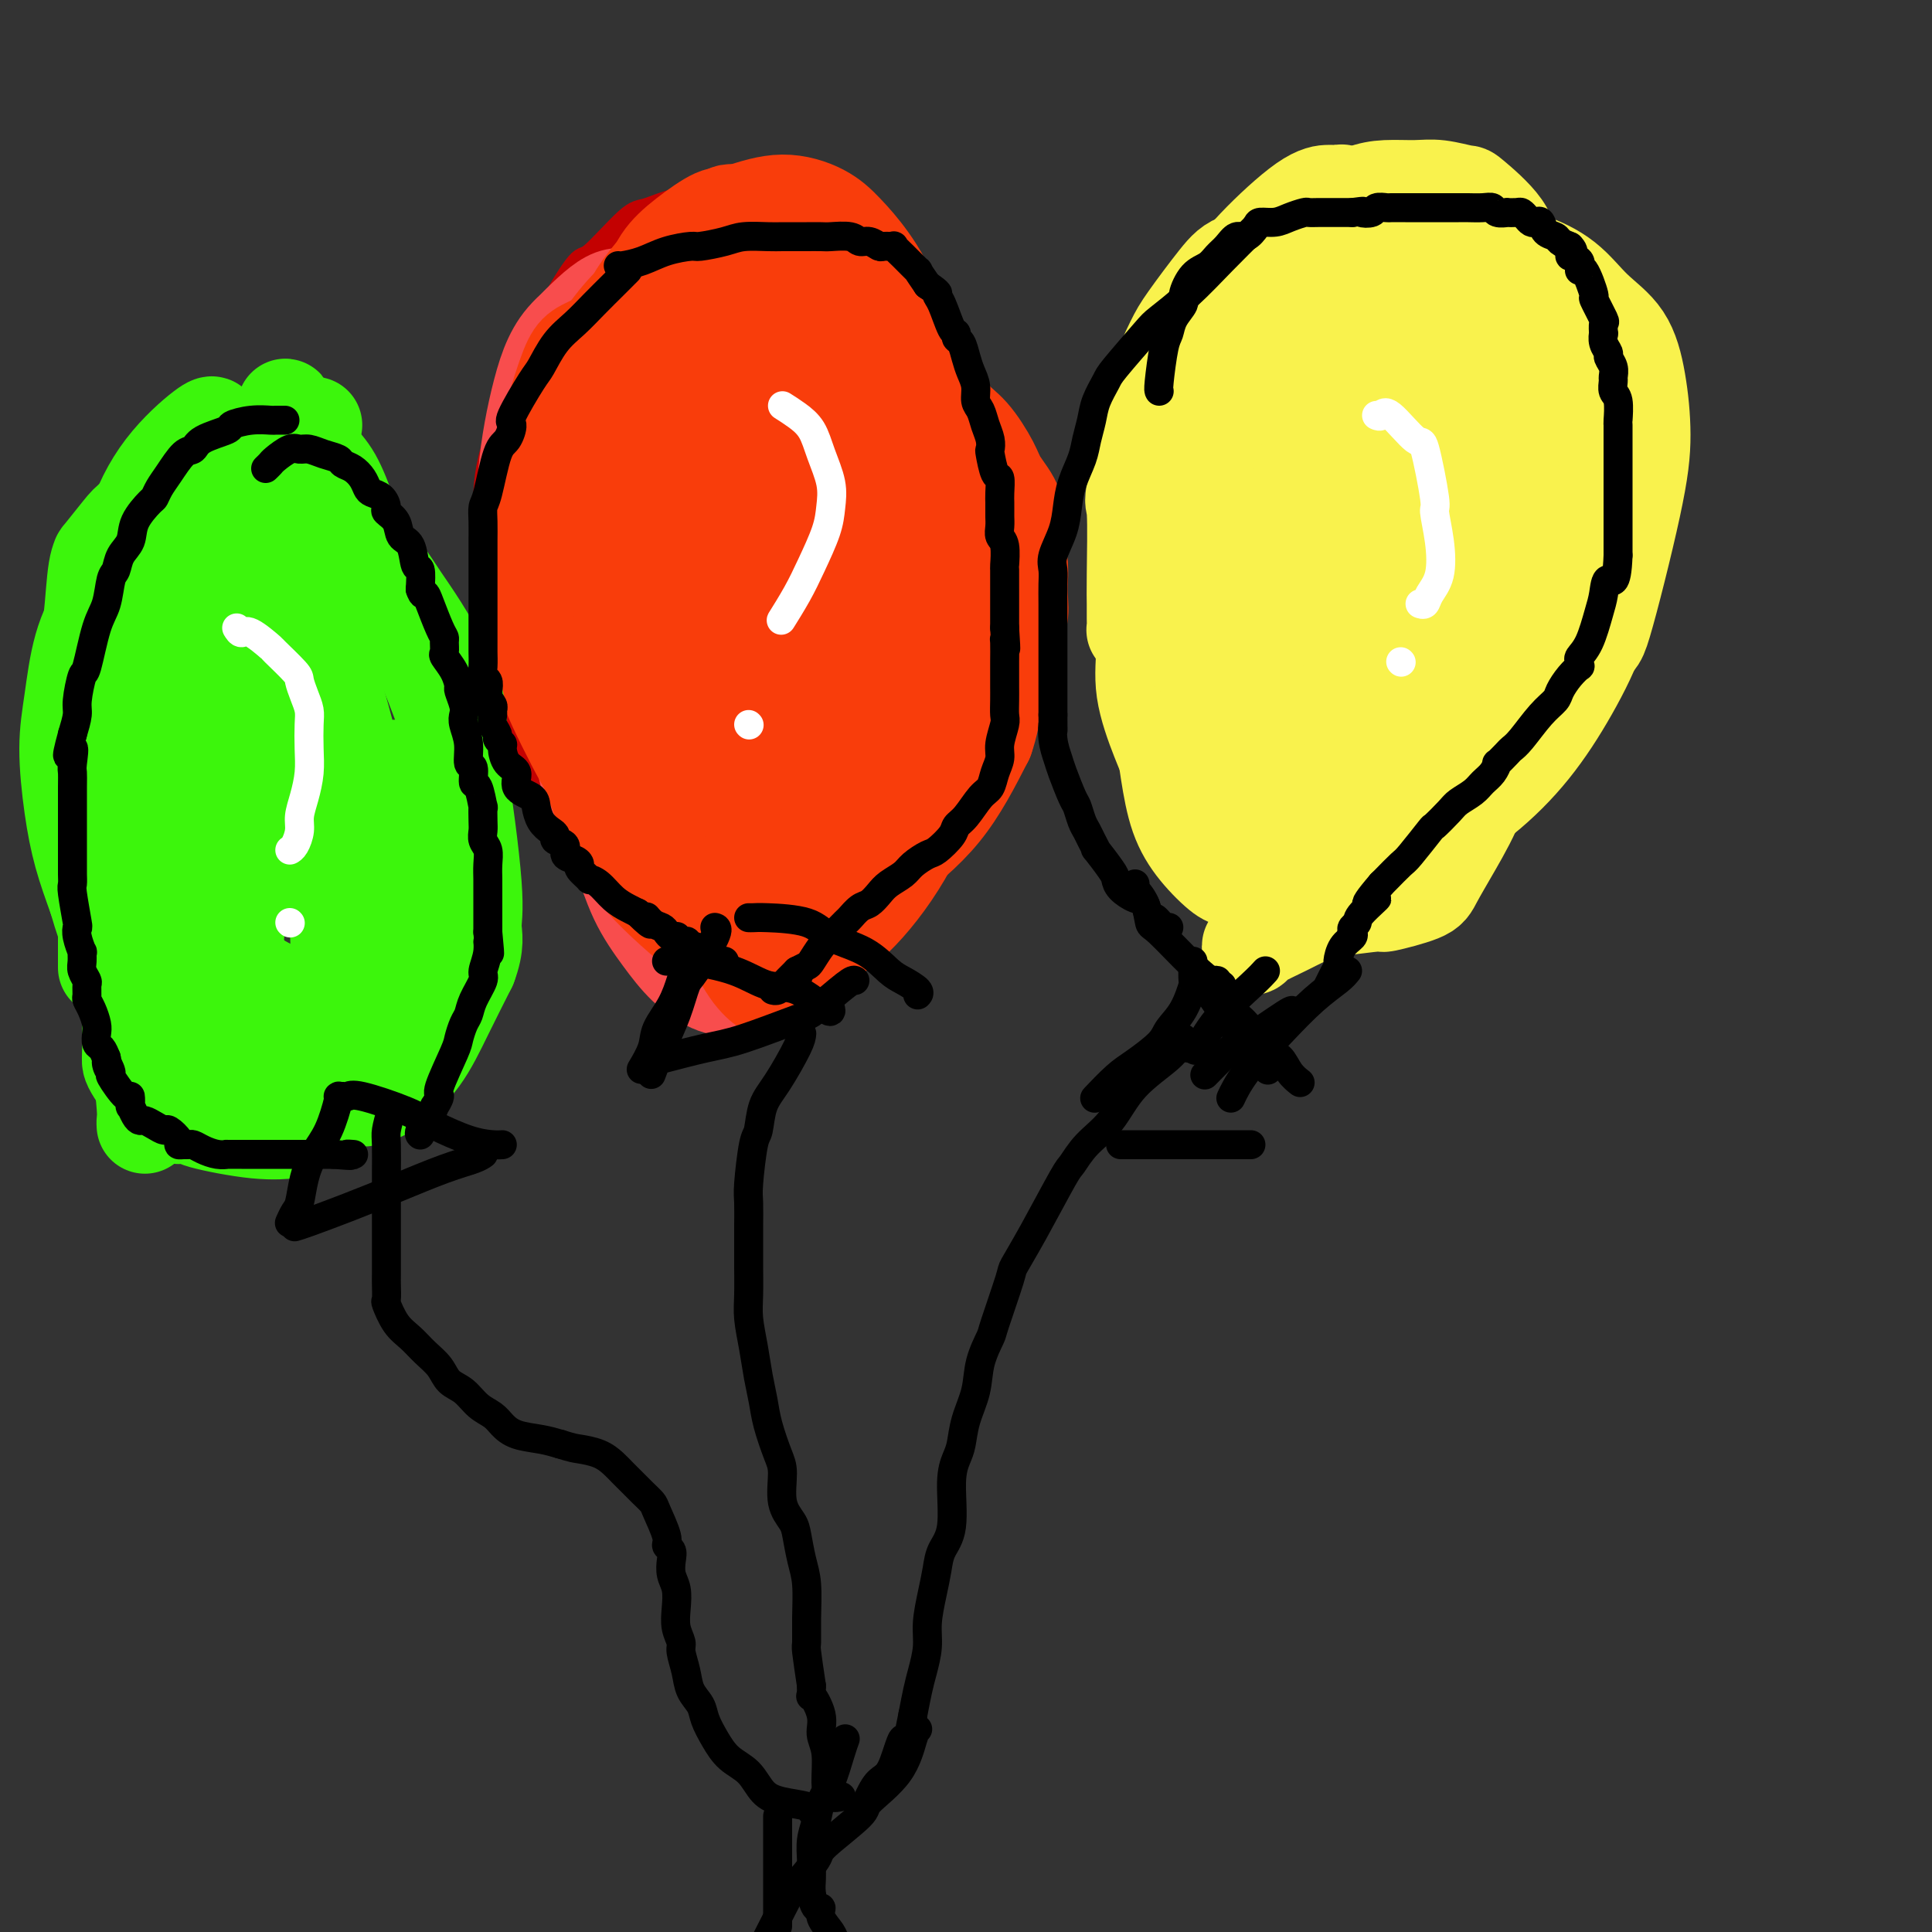 <svg viewBox='0 0 400 400' version='1.1' xmlns='http://www.w3.org/2000/svg' xmlns:xlink='http://www.w3.org/1999/xlink'><rect x="0" y="0" width="400" height="400" fill="#333333" stroke="none"/><g fill='none' stroke='#C30101' stroke-width='6' stroke-linecap='round' stroke-linejoin='round'><path d='M162,57c-0.391,-1.921 -0.783,-3.843 -1,-5c-0.217,-1.157 -0.260,-1.550 -1,-3c-0.740,-1.450 -2.177,-3.956 -3,-5c-0.823,-1.044 -1.032,-0.626 -2,-1c-0.968,-0.374 -2.695,-1.539 -4,-2c-1.305,-0.461 -2.188,-0.217 -4,0c-1.812,0.217 -4.552,0.406 -7,1c-2.448,0.594 -4.605,1.594 -6,2c-1.395,0.406 -2.027,0.217 -4,2c-1.973,1.783 -5.288,5.537 -7,7c-1.712,1.463 -1.820,0.636 -3,2c-1.180,1.364 -3.433,4.918 -5,8c-1.567,3.082 -2.448,5.691 -3,7c-0.552,1.309 -0.775,1.320 -2,4c-1.225,2.680 -3.452,8.031 -5,12c-1.548,3.969 -2.415,6.555 -3,9c-0.585,2.445 -0.887,4.747 -1,7c-0.113,2.253 -0.037,4.457 0,7c0.037,2.543 0.036,5.425 0,8c-0.036,2.575 -0.108,4.845 0,7c0.108,2.155 0.396,4.196 1,6c0.604,1.804 1.523,3.370 2,5c0.477,1.630 0.513,3.323 1,5c0.487,1.677 1.425,3.336 2,5c0.575,1.664 0.788,3.332 1,5'/><path d='M108,150c1.565,4.419 1.977,2.468 2,3c0.023,0.532 -0.343,3.548 0,5c0.343,1.452 1.395,1.341 2,2c0.605,0.659 0.764,2.088 1,3c0.236,0.912 0.550,1.308 1,2c0.450,0.692 1.035,1.681 2,3c0.965,1.319 2.309,2.968 3,4c0.691,1.032 0.728,1.446 1,2c0.272,0.554 0.780,1.249 2,2c1.220,0.751 3.152,1.559 4,2c0.848,0.441 0.611,0.514 1,1c0.389,0.486 1.404,1.384 2,2c0.596,0.616 0.773,0.950 1,1c0.227,0.050 0.504,-0.182 1,0c0.496,0.182 1.210,0.780 2,1c0.790,0.220 1.654,0.063 2,0c0.346,-0.063 0.173,-0.031 0,0'/></g>
<g fill='none' stroke='#F84D4D' stroke-width='20' stroke-linecap='round' stroke-linejoin='round'><path d='M146,75c-1.553,1.314 -3.105,2.629 -6,6c-2.895,3.371 -7.131,8.799 -9,11c-1.869,2.201 -1.369,1.176 -3,6c-1.631,4.824 -5.391,15.496 -7,23c-1.609,7.504 -1.065,11.838 -1,16c0.065,4.162 -0.350,8.152 0,13c0.350,4.848 1.463,10.554 3,15c1.537,4.446 3.497,7.633 5,11c1.503,3.367 2.547,6.915 4,10c1.453,3.085 3.315,5.706 5,8c1.685,2.294 3.195,4.260 5,6c1.805,1.740 3.906,3.253 6,4c2.094,0.747 4.180,0.726 6,1c1.820,0.274 3.375,0.843 6,-1c2.625,-1.843 6.322,-6.097 10,-12c3.678,-5.903 7.339,-13.455 10,-22c2.661,-8.545 4.324,-18.085 5,-25c0.676,-6.915 0.365,-11.206 -1,-16c-1.365,-4.794 -3.784,-10.090 -6,-14c-2.216,-3.910 -4.230,-6.432 -7,-10c-2.770,-3.568 -6.295,-8.181 -9,-12c-2.705,-3.819 -4.589,-6.844 -7,-10c-2.411,-3.156 -5.348,-6.445 -8,-9c-2.652,-2.555 -5.017,-4.378 -7,-6c-1.983,-1.622 -3.583,-3.043 -5,-4c-1.417,-0.957 -2.651,-1.450 -4,-2c-1.349,-0.550 -2.814,-1.157 -5,0c-2.186,1.157 -5.093,4.079 -8,7'/><path d='M118,69c-3.192,2.984 -4.672,6.944 -6,12c-1.328,5.056 -2.502,11.208 -3,17c-0.498,5.792 -0.319,11.226 1,17c1.319,5.774 3.777,11.890 5,15c1.223,3.110 1.213,3.216 4,8c2.787,4.784 8.373,14.248 13,20c4.627,5.752 8.294,7.794 10,9c1.706,1.206 1.449,1.576 4,4c2.551,2.424 7.910,6.904 11,9c3.090,2.096 3.912,1.810 5,2c1.088,0.190 2.442,0.856 5,0c2.558,-0.856 6.320,-3.232 8,-4c1.680,-0.768 1.278,0.074 4,-6c2.722,-6.074 8.568,-19.063 11,-28c2.432,-8.937 1.451,-13.822 1,-18c-0.451,-4.178 -0.371,-7.650 -1,-11c-0.629,-3.350 -1.969,-6.579 -4,-10c-2.031,-3.421 -4.755,-7.036 -6,-9c-1.245,-1.964 -1.010,-2.278 -2,-3c-0.990,-0.722 -3.205,-1.851 -5,-3c-1.795,-1.149 -3.171,-2.318 -5,-3c-1.829,-0.682 -4.111,-0.876 -6,-1c-1.889,-0.124 -3.386,-0.178 -5,0c-1.614,0.178 -3.344,0.586 -6,3c-2.656,2.414 -6.238,6.833 -8,9c-1.762,2.167 -1.705,2.084 -3,6c-1.295,3.916 -3.941,11.833 -5,15c-1.059,3.167 -0.529,1.583 0,0'/></g>
<g fill='none' stroke='#F93D0B' stroke-width='20' stroke-linecap='round' stroke-linejoin='round'><path d='M143,84c-1.001,1.699 -2.001,3.398 -3,4c-0.999,0.602 -1.995,0.107 -4,7c-2.005,6.893 -5.018,21.173 -6,30c-0.982,8.827 0.065,12.202 2,18c1.935,5.798 4.756,14.021 8,20c3.244,5.979 6.912,9.714 10,13c3.088,3.286 5.596,6.121 7,8c1.404,1.879 1.706,2.801 2,2c0.294,-0.801 0.582,-3.325 1,-5c0.418,-1.675 0.966,-2.502 2,-9c1.034,-6.498 2.554,-18.666 3,-31c0.446,-12.334 -0.181,-24.835 0,-31c0.181,-6.165 1.170,-5.995 0,-12c-1.170,-6.005 -4.498,-18.187 -7,-24c-2.502,-5.813 -4.178,-5.259 -6,-6c-1.822,-0.741 -3.791,-2.778 -6,-4c-2.209,-1.222 -4.660,-1.628 -9,0c-4.340,1.628 -10.570,5.290 -14,7c-3.430,1.710 -4.058,1.467 -6,7c-1.942,5.533 -5.196,16.843 -6,24c-0.804,7.157 0.844,10.160 3,15c2.156,4.840 4.822,11.516 8,16c3.178,4.484 6.870,6.775 11,10c4.130,3.225 8.698,7.383 13,10c4.302,2.617 8.339,3.691 11,5c2.661,1.309 3.947,2.852 8,2c4.053,-0.852 10.872,-4.101 15,-7c4.128,-2.899 5.564,-5.450 7,-8'/><path d='M187,145c2.885,-4.327 6.597,-11.144 8,-19c1.403,-7.856 0.499,-16.750 0,-21c-0.499,-4.250 -0.591,-3.856 -2,-6c-1.409,-2.144 -4.136,-6.825 -8,-11c-3.864,-4.175 -8.865,-7.842 -13,-10c-4.135,-2.158 -7.403,-2.805 -10,-3c-2.597,-0.195 -4.524,0.062 -7,1c-2.476,0.938 -5.501,2.557 -9,6c-3.499,3.443 -7.473,8.710 -10,15c-2.527,6.290 -3.608,13.605 -4,18c-0.392,4.395 -0.093,5.872 0,10c0.093,4.128 -0.018,10.906 2,20c2.018,9.094 6.165,20.504 9,28c2.835,7.496 4.357,11.080 6,15c1.643,3.920 3.407,8.178 5,11c1.593,2.822 3.016,4.209 4,5c0.984,0.791 1.529,0.987 2,1c0.471,0.013 0.868,-0.158 2,-1c1.132,-0.842 2.998,-2.356 5,-7c2.002,-4.644 4.142,-12.416 6,-22c1.858,-9.584 3.436,-20.978 4,-27c0.564,-6.022 0.113,-6.673 0,-11c-0.113,-4.327 0.112,-12.330 -2,-20c-2.112,-7.670 -6.560,-15.008 -10,-20c-3.440,-4.992 -5.873,-7.638 -7,-9c-1.127,-1.362 -0.948,-1.440 -3,-3c-2.052,-1.560 -6.333,-4.604 -9,-6c-2.667,-1.396 -3.718,-1.145 -6,0c-2.282,1.145 -5.795,3.184 -9,7c-3.205,3.816 -6.103,9.408 -9,15'/><path d='M122,101c-2.063,5.358 -2.720,11.253 -3,17c-0.280,5.747 -0.184,11.346 1,17c1.184,5.654 3.455,11.363 4,14c0.545,2.637 -0.636,2.204 3,6c3.636,3.796 12.090,11.823 16,15c3.910,3.177 3.276,1.505 4,1c0.724,-0.505 2.808,0.159 5,0c2.192,-0.159 4.494,-1.139 7,-4c2.506,-2.861 5.217,-7.603 8,-14c2.783,-6.397 5.638,-14.449 8,-23c2.362,-8.551 4.229,-17.601 5,-22c0.771,-4.399 0.445,-4.147 0,-9c-0.445,-4.853 -1.008,-14.812 -3,-21c-1.992,-6.188 -5.413,-8.607 -7,-10c-1.587,-1.393 -1.340,-1.761 -4,-4c-2.660,-2.239 -8.226,-6.349 -12,-8c-3.774,-1.651 -5.757,-0.843 -9,0c-3.243,0.843 -7.745,1.719 -12,5c-4.255,3.281 -8.262,8.965 -12,15c-3.738,6.035 -7.207,12.421 -9,19c-1.793,6.579 -1.911,13.352 -2,20c-0.089,6.648 -0.150,13.172 1,19c1.150,5.828 3.509,10.960 6,16c2.491,5.040 5.113,9.989 8,14c2.887,4.011 6.037,7.084 10,10c3.963,2.916 8.738,5.673 11,7c2.262,1.327 2.009,1.223 6,2c3.991,0.777 12.224,2.435 18,2c5.776,-0.435 9.093,-2.963 13,-6c3.907,-3.037 8.402,-6.582 12,-11c3.598,-4.418 6.299,-9.709 9,-15'/><path d='M204,153c1.938,-5.507 2.282,-11.773 2,-17c-0.282,-5.227 -1.189,-9.415 -3,-14c-1.811,-4.585 -4.524,-9.568 -8,-14c-3.476,-4.432 -7.714,-8.312 -10,-11c-2.286,-2.688 -2.621,-4.184 -10,-10c-7.379,-5.816 -21.801,-15.952 -28,-20c-6.199,-4.048 -4.174,-2.009 -5,-1c-0.826,1.009 -4.502,0.990 -8,3c-3.498,2.010 -6.820,6.051 -10,11c-3.180,4.949 -6.220,10.805 -8,17c-1.780,6.195 -2.299,12.729 -2,19c0.299,6.271 1.417,12.278 3,18c1.583,5.722 3.632,11.158 6,16c2.368,4.842 5.056,9.091 8,13c2.944,3.909 6.143,7.480 9,10c2.857,2.520 5.373,3.990 8,5c2.627,1.010 5.365,1.561 7,2c1.635,0.439 2.169,0.766 4,-1c1.831,-1.766 4.961,-5.623 8,-11c3.039,-5.377 5.988,-12.272 9,-20c3.012,-7.728 6.089,-16.288 8,-25c1.911,-8.712 2.658,-17.576 3,-25c0.342,-7.424 0.279,-13.410 0,-19c-0.279,-5.590 -0.773,-10.785 -2,-15c-1.227,-4.215 -3.185,-7.450 -5,-10c-1.815,-2.550 -3.486,-4.416 -5,-6c-1.514,-1.584 -2.869,-2.888 -5,-4c-2.131,-1.112 -5.037,-2.032 -8,-2c-2.963,0.032 -5.981,1.016 -9,2'/><path d='M153,44c-2.933,-0.070 -1.767,-0.245 -5,2c-3.233,2.245 -10.866,6.909 -16,15c-5.134,8.091 -7.770,19.610 -9,25c-1.230,5.390 -1.055,4.653 -1,8c0.055,3.347 -0.009,10.779 0,17c0.009,6.221 0.091,11.230 1,16c0.909,4.770 2.644,9.300 4,14c1.356,4.700 2.332,9.568 4,14c1.668,4.432 4.030,8.428 6,12c1.970,3.572 3.550,6.721 5,10c1.450,3.279 2.771,6.687 5,9c2.229,2.313 5.367,3.530 8,5c2.633,1.470 4.760,3.193 7,4c2.240,0.807 4.593,0.700 7,0c2.407,-0.700 4.869,-1.992 8,-5c3.131,-3.008 6.931,-7.733 10,-13c3.069,-5.267 5.408,-11.075 7,-18c1.592,-6.925 2.436,-14.967 3,-19c0.564,-4.033 0.848,-4.058 0,-9c-0.848,-4.942 -2.828,-14.802 -5,-21c-2.172,-6.198 -4.538,-8.734 -7,-12c-2.462,-3.266 -5.021,-7.261 -8,-11c-2.979,-3.739 -6.376,-7.223 -8,-9c-1.624,-1.777 -1.473,-1.846 -4,-4c-2.527,-2.154 -7.733,-6.393 -11,-9c-3.267,-2.607 -4.595,-3.582 -6,-4c-1.405,-0.418 -2.888,-0.278 -5,0c-2.112,0.278 -4.855,0.693 -8,3c-3.145,2.307 -6.693,6.506 -10,12c-3.307,5.494 -6.373,12.284 -8,17c-1.627,4.716 -1.813,7.358 -2,10'/><path d='M115,103c-1.770,10.492 -1.196,23.223 0,32c1.196,8.777 3.012,13.601 5,19c1.988,5.399 4.148,11.372 6,16c1.852,4.628 3.397,7.911 7,12c3.603,4.089 9.263,8.983 12,11c2.737,2.017 2.552,1.157 4,0c1.448,-1.157 4.529,-2.609 6,-3c1.471,-0.391 1.333,0.280 5,-5c3.667,-5.280 11.139,-16.512 16,-25c4.861,-8.488 7.110,-14.233 9,-20c1.890,-5.767 3.420,-11.556 4,-17c0.580,-5.444 0.208,-10.543 0,-13c-0.208,-2.457 -0.254,-2.271 -2,-6c-1.746,-3.729 -5.193,-11.372 -7,-15c-1.807,-3.628 -1.976,-3.241 -3,-4c-1.024,-0.759 -2.904,-2.662 -6,-6c-3.096,-3.338 -7.410,-8.109 -9,-10c-1.590,-1.891 -0.457,-0.902 -2,-2c-1.543,-1.098 -5.761,-4.283 -8,-6c-2.239,-1.717 -2.497,-1.968 -3,-2c-0.503,-0.032 -1.250,0.153 -2,0c-0.750,-0.153 -1.503,-0.645 -3,0c-1.497,0.645 -3.740,2.425 -6,6c-2.260,3.575 -4.539,8.944 -6,14c-1.461,5.056 -2.105,9.797 -2,16c0.105,6.203 0.959,13.866 1,18c0.041,4.134 -0.731,4.737 1,10c1.731,5.263 5.966,15.186 9,22c3.034,6.814 4.867,10.518 7,14c2.133,3.482 4.567,6.741 7,10'/><path d='M155,169c4.531,8.580 4.359,7.031 5,7c0.641,-0.031 2.097,1.458 3,2c0.903,0.542 1.255,0.137 2,0c0.745,-0.137 1.884,-0.007 5,-7c3.116,-6.993 8.208,-21.110 10,-28c1.792,-6.890 0.282,-6.554 0,-10c-0.282,-3.446 0.664,-10.675 0,-16c-0.664,-5.325 -2.937,-8.745 -5,-12c-2.063,-3.255 -3.916,-6.344 -5,-8c-1.084,-1.656 -1.399,-1.878 -3,-3c-1.601,-1.122 -4.486,-3.145 -6,-4c-1.514,-0.855 -1.655,-0.541 -3,0c-1.345,0.541 -3.894,1.311 -6,4c-2.106,2.689 -3.768,7.298 -5,12c-1.232,4.702 -2.032,9.496 -2,14c0.032,4.504 0.898,8.719 2,13c1.102,4.281 2.440,8.630 4,12c1.560,3.370 3.344,5.763 5,8c1.656,2.237 3.186,4.318 4,5c0.814,0.682 0.914,-0.036 1,0c0.086,0.036 0.158,0.827 1,-1c0.842,-1.827 2.455,-6.270 3,-11c0.545,-4.730 0.021,-9.747 0,-15c-0.021,-5.253 0.462,-10.741 0,-16c-0.462,-5.259 -1.869,-10.289 -3,-15c-1.131,-4.711 -1.988,-9.105 -3,-13c-1.012,-3.895 -2.180,-7.292 -3,-10c-0.820,-2.708 -1.292,-4.726 -2,-6c-0.708,-1.274 -1.652,-1.805 -2,-2c-0.348,-0.195 -0.099,-0.056 0,0c0.099,0.056 0.050,0.028 0,0'/><path d='M152,69c-3.024,-6.218 -4.085,1.235 -5,7c-0.915,5.765 -1.685,9.840 -2,15c-0.315,5.160 -0.177,11.403 0,17c0.177,5.597 0.391,10.546 2,17c1.609,6.454 4.611,14.412 6,18c1.389,3.588 1.165,2.807 2,4c0.835,1.193 2.730,4.360 4,6c1.270,1.640 1.916,1.752 3,2c1.084,0.248 2.607,0.632 3,1c0.393,0.368 -0.344,0.722 1,-1c1.344,-1.722 4.770,-5.518 7,-10c2.230,-4.482 3.266,-9.650 4,-15c0.734,-5.350 1.167,-10.883 1,-16c-0.167,-5.117 -0.935,-9.820 -2,-14c-1.065,-4.180 -2.426,-7.838 -4,-11c-1.574,-3.162 -3.361,-5.827 -5,-8c-1.639,-2.173 -3.131,-3.852 -5,-5c-1.869,-1.148 -4.115,-1.763 -5,-2c-0.885,-0.237 -0.411,-0.095 -2,0c-1.589,0.095 -5.242,0.144 -8,2c-2.758,1.856 -4.620,5.518 -7,10c-2.380,4.482 -5.279,9.785 -7,15c-1.721,5.215 -2.265,10.342 -3,15c-0.735,4.658 -1.660,8.846 -2,12c-0.340,3.154 -0.095,5.273 0,7c0.095,1.727 0.039,3.062 0,4c-0.039,0.938 -0.062,1.478 0,1c0.062,-0.478 0.209,-1.975 0,-3c-0.209,-1.025 -0.774,-1.579 -1,-4c-0.226,-2.421 -0.113,-6.711 0,-11'/><path d='M127,122c-0.147,-5.176 -0.014,-9.615 0,-14c0.014,-4.385 -0.092,-8.716 0,-13c0.092,-4.284 0.382,-8.522 1,-12c0.618,-3.478 1.562,-6.197 2,-9c0.438,-2.803 0.368,-5.690 1,-8c0.632,-2.310 1.964,-4.041 3,-6c1.036,-1.959 1.775,-4.144 3,-6c1.225,-1.856 2.934,-3.383 5,-5c2.066,-1.617 4.487,-3.326 6,-4c1.513,-0.674 2.118,-0.314 3,0c0.882,0.314 2.042,0.583 3,1c0.958,0.417 1.715,0.982 3,2c1.285,1.018 3.098,2.488 4,3c0.902,0.512 0.895,0.067 2,1c1.105,0.933 3.324,3.245 5,5c1.676,1.755 2.809,2.955 4,4c1.191,1.045 2.439,1.936 4,3c1.561,1.064 3.436,2.302 4,3c0.564,0.698 -0.184,0.854 1,2c1.184,1.146 4.301,3.280 6,5c1.699,1.720 1.982,3.027 3,4c1.018,0.973 2.771,1.613 4,3c1.229,1.387 1.935,3.521 3,5c1.065,1.479 2.491,2.301 4,4c1.509,1.699 3.102,4.273 4,6c0.898,1.727 1.103,2.606 2,4c0.897,1.394 2.488,3.301 3,5c0.512,1.699 -0.054,3.188 0,5c0.054,1.812 0.730,3.946 1,6c0.270,2.054 0.135,4.027 0,6'/><path d='M211,122c0.232,3.749 0.311,4.621 0,6c-0.311,1.379 -1.012,3.264 -1,4c0.012,0.736 0.737,0.324 0,2c-0.737,1.676 -2.936,5.439 -4,7c-1.064,1.561 -0.993,0.921 -2,2c-1.007,1.079 -3.091,3.878 -4,5c-0.909,1.122 -0.641,0.569 -2,2c-1.359,1.431 -4.345,4.848 -6,7c-1.655,2.152 -1.980,3.040 -3,4c-1.020,0.960 -2.734,1.991 -4,3c-1.266,1.009 -2.083,1.996 -3,3c-0.917,1.004 -1.932,2.026 -3,3c-1.068,0.974 -2.187,1.902 -3,3c-0.813,1.098 -1.321,2.368 -2,3c-0.679,0.632 -1.530,0.628 -2,1c-0.470,0.372 -0.560,1.122 -1,2c-0.440,0.878 -1.230,1.884 -2,3c-0.770,1.116 -1.521,2.340 -2,3c-0.479,0.660 -0.685,0.754 -1,1c-0.315,0.246 -0.739,0.643 -1,1c-0.261,0.357 -0.360,0.673 0,0c0.360,-0.673 1.180,-2.337 2,-4'/><path d='M167,183c-0.111,-0.423 -1.389,0.519 0,-3c1.389,-3.519 5.443,-11.499 8,-16c2.557,-4.501 3.616,-5.524 5,-9c1.384,-3.476 3.093,-9.406 4,-12c0.907,-2.594 1.014,-1.854 1,-3c-0.014,-1.146 -0.148,-4.180 0,-7c0.148,-2.820 0.577,-5.426 1,-8c0.423,-2.574 0.841,-5.117 1,-8c0.159,-2.883 0.058,-6.107 0,-9c-0.058,-2.893 -0.074,-5.455 0,-8c0.074,-2.545 0.239,-5.072 0,-8c-0.239,-2.928 -0.882,-6.255 -1,-8c-0.118,-1.745 0.290,-1.907 0,-4c-0.290,-2.093 -1.279,-6.118 -2,-9c-0.721,-2.882 -1.175,-4.621 -2,-6c-0.825,-1.379 -2.021,-2.398 -3,-4c-0.979,-1.602 -1.739,-3.788 -3,-5c-1.261,-1.212 -3.021,-1.449 -4,-2c-0.979,-0.551 -1.176,-1.416 -2,-2c-0.824,-0.584 -2.273,-0.889 -3,-1c-0.727,-0.111 -0.731,-0.030 -2,0c-1.269,0.030 -3.803,0.008 -5,0c-1.197,-0.008 -1.056,-0.002 -1,0c0.056,0.002 0.028,0.001 0,0'/></g>
<g fill='none' stroke='#F9F24D' stroke-width='20' stroke-linecap='round' stroke-linejoin='round'><path d='M269,51c0.026,0.180 0.053,0.361 -3,3c-3.053,2.639 -9.185,7.737 -13,11c-3.815,3.263 -5.313,4.690 -7,7c-1.687,2.310 -3.562,5.503 -5,8c-1.438,2.497 -2.438,4.296 -3,6c-0.562,1.704 -0.686,3.311 -1,5c-0.314,1.689 -0.817,3.459 -1,5c-0.183,1.541 -0.045,2.852 0,4c0.045,1.148 -0.002,2.133 0,3c0.002,0.867 0.052,1.615 0,2c-0.052,0.385 -0.207,0.406 0,2c0.207,1.594 0.776,4.759 1,6c0.224,1.241 0.102,0.557 0,2c-0.102,1.443 -0.186,5.013 0,7c0.186,1.987 0.642,2.391 1,3c0.358,0.609 0.618,1.425 1,3c0.382,1.575 0.886,3.911 1,5c0.114,1.089 -0.163,0.932 0,2c0.163,1.068 0.765,3.361 1,5c0.235,1.639 0.104,2.625 0,3c-0.104,0.375 -0.182,0.139 0,1c0.182,0.861 0.623,2.817 1,4c0.377,1.183 0.688,1.591 1,2'/><path d='M243,150c1.089,4.956 0.813,3.346 1,3c0.187,-0.346 0.839,0.572 1,1c0.161,0.428 -0.167,0.365 0,1c0.167,0.635 0.828,1.967 1,3c0.172,1.033 -0.147,1.768 0,2c0.147,0.232 0.760,-0.040 1,0c0.240,0.040 0.106,0.391 0,1c-0.106,0.609 -0.183,1.475 0,2c0.183,0.525 0.627,0.709 1,1c0.373,0.291 0.676,0.689 1,1c0.324,0.311 0.670,0.536 1,1c0.330,0.464 0.644,1.168 1,2c0.356,0.832 0.755,1.792 1,2c0.245,0.208 0.334,-0.337 1,0c0.666,0.337 1.907,1.554 3,2c1.093,0.446 2.039,0.119 3,0c0.961,-0.119 1.938,-0.032 3,0c1.062,0.032 2.211,0.009 3,0c0.789,-0.009 1.220,-0.002 2,0c0.780,0.002 1.911,0.001 3,0c1.089,-0.001 2.137,-0.000 3,0c0.863,0.000 1.540,0.000 2,0c0.460,-0.000 0.702,0.000 1,0c0.298,-0.000 0.653,-0.000 1,0c0.347,0.000 0.687,0.002 1,0c0.313,-0.002 0.598,-0.006 1,0c0.402,0.006 0.922,0.022 1,0c0.078,-0.022 -0.287,-0.083 0,0c0.287,0.083 1.225,0.309 2,0c0.775,-0.309 1.388,-1.155 2,-2'/><path d='M284,170c4.850,-1.182 2.977,-3.136 3,-5c0.023,-1.864 1.944,-3.639 3,-6c1.056,-2.361 1.247,-5.309 2,-8c0.753,-2.691 2.068,-5.124 3,-8c0.932,-2.876 1.479,-6.196 2,-8c0.521,-1.804 1.015,-2.091 2,-7c0.985,-4.909 2.462,-14.439 3,-20c0.538,-5.561 0.138,-7.152 0,-8c-0.138,-0.848 -0.014,-0.954 0,-3c0.014,-2.046 -0.082,-6.032 0,-9c0.082,-2.968 0.341,-4.917 0,-7c-0.341,-2.083 -1.284,-4.299 -2,-7c-0.716,-2.701 -1.207,-5.887 -2,-8c-0.793,-2.113 -1.890,-3.154 -3,-5c-1.110,-1.846 -2.234,-4.498 -3,-6c-0.766,-1.502 -1.175,-1.852 -2,-3c-0.825,-1.148 -2.067,-3.092 -4,-5c-1.933,-1.908 -4.557,-3.779 -6,-5c-1.443,-1.221 -1.703,-1.791 -2,-2c-0.297,-0.209 -0.630,-0.056 -1,0c-0.370,0.056 -0.776,0.017 -1,0c-0.224,-0.017 -0.264,-0.010 -1,0c-0.736,0.010 -2.168,0.025 -5,2c-2.832,1.975 -7.066,5.910 -10,9c-2.934,3.090 -4.569,5.333 -6,8c-1.431,2.667 -2.660,5.756 -4,9c-1.340,3.244 -2.792,6.643 -4,10c-1.208,3.357 -2.171,6.673 -3,10c-0.829,3.327 -1.522,6.665 -2,10c-0.478,3.335 -0.739,6.668 -1,10'/><path d='M240,108c-0.463,5.222 -0.122,8.278 0,10c0.122,1.722 0.024,2.112 0,5c-0.024,2.888 0.025,8.275 0,12c-0.025,3.725 -0.123,5.787 0,8c0.123,2.213 0.468,4.578 1,7c0.532,2.422 1.251,4.900 2,7c0.749,2.100 1.529,3.822 3,6c1.471,2.178 3.633,4.811 6,7c2.367,2.189 4.940,3.934 7,5c2.060,1.066 3.608,1.452 5,2c1.392,0.548 2.628,1.257 4,2c1.372,0.743 2.881,1.520 4,2c1.119,0.480 1.846,0.665 3,1c1.154,0.335 2.733,0.822 4,1c1.267,0.178 2.223,0.047 3,0c0.777,-0.047 1.377,-0.011 2,0c0.623,0.011 1.270,-0.005 2,0c0.730,0.005 1.542,0.029 2,0c0.458,-0.029 0.560,-0.111 2,-1c1.440,-0.889 4.218,-2.584 6,-5c1.782,-2.416 2.570,-5.553 4,-9c1.430,-3.447 3.504,-7.205 5,-11c1.496,-3.795 2.414,-7.627 3,-12c0.586,-4.373 0.839,-9.287 1,-12c0.161,-2.713 0.228,-3.224 0,-7c-0.228,-3.776 -0.752,-10.816 -2,-16c-1.248,-5.184 -3.221,-8.513 -5,-12c-1.779,-3.487 -3.364,-7.131 -5,-11c-1.636,-3.869 -3.325,-7.963 -5,-11c-1.675,-3.037 -3.338,-5.019 -5,-7'/><path d='M287,69c-4.004,-7.900 -4.013,-7.149 -5,-8c-0.987,-0.851 -2.954,-3.304 -5,-5c-2.046,-1.696 -4.173,-2.636 -5,-3c-0.827,-0.364 -0.353,-0.152 -1,0c-0.647,0.152 -2.415,0.246 -4,1c-1.585,0.754 -2.986,2.169 -5,5c-2.014,2.831 -4.641,7.078 -6,9c-1.359,1.922 -1.450,1.518 -3,6c-1.550,4.482 -4.559,13.850 -6,20c-1.441,6.150 -1.315,9.083 -2,13c-0.685,3.917 -2.181,8.820 -3,13c-0.819,4.180 -0.961,7.638 -1,11c-0.039,3.362 0.024,6.628 0,10c-0.024,3.372 -0.137,6.851 0,10c0.137,3.149 0.523,5.967 1,9c0.477,3.033 1.046,6.282 2,9c0.954,2.718 2.295,4.906 4,7c1.705,2.094 3.776,4.093 5,5c1.224,0.907 1.601,0.722 4,2c2.399,1.278 6.818,4.018 10,5c3.182,0.982 5.125,0.205 6,0c0.875,-0.205 0.680,0.163 3,0c2.320,-0.163 7.154,-0.857 9,-1c1.846,-0.143 0.703,0.267 2,0c1.297,-0.267 5.034,-1.209 7,-2c1.966,-0.791 2.162,-1.430 3,-3c0.838,-1.570 2.317,-4.070 4,-7c1.683,-2.930 3.568,-6.289 5,-10c1.432,-3.711 2.409,-7.775 3,-12c0.591,-4.225 0.795,-8.613 1,-13'/><path d='M310,140c0.587,-6.368 0.054,-9.789 0,-14c-0.054,-4.211 0.371,-9.211 0,-14c-0.371,-4.789 -1.539,-9.367 -3,-14c-1.461,-4.633 -3.217,-9.319 -5,-13c-1.783,-3.681 -3.593,-6.355 -5,-9c-1.407,-2.645 -2.411,-5.259 -4,-8c-1.589,-2.741 -3.765,-5.609 -5,-7c-1.235,-1.391 -1.531,-1.306 -3,-3c-1.469,-1.694 -4.113,-5.167 -6,-7c-1.887,-1.833 -3.018,-2.024 -4,-2c-0.982,0.024 -1.815,0.264 -3,0c-1.185,-0.264 -2.722,-1.033 -5,0c-2.278,1.033 -5.295,3.866 -8,7c-2.705,3.134 -5.097,6.569 -7,10c-1.903,3.431 -3.318,6.858 -5,11c-1.682,4.142 -3.630,8.998 -5,14c-1.370,5.002 -2.162,10.150 -3,15c-0.838,4.850 -1.723,9.403 -2,14c-0.277,4.597 0.052,9.237 0,13c-0.052,3.763 -0.485,6.648 0,10c0.485,3.352 1.889,7.170 3,10c1.111,2.830 1.930,4.673 3,7c1.070,2.327 2.390,5.138 4,7c1.610,1.862 3.510,2.775 5,4c1.490,1.225 2.570,2.762 4,4c1.430,1.238 3.210,2.175 5,3c1.790,0.825 3.590,1.536 5,2c1.410,0.464 2.429,0.681 4,1c1.571,0.319 3.692,0.740 5,1c1.308,0.260 1.802,0.360 3,0c1.198,-0.360 3.099,-1.180 5,-2'/><path d='M283,180c2.263,-0.997 3.921,-2.488 6,-5c2.079,-2.512 4.579,-6.044 6,-8c1.421,-1.956 1.762,-2.335 3,-4c1.238,-1.665 3.372,-4.616 5,-9c1.628,-4.384 2.751,-10.200 4,-16c1.249,-5.800 2.623,-11.583 3,-19c0.377,-7.417 -0.241,-16.467 -1,-23c-0.759,-6.533 -1.657,-10.548 -3,-14c-1.343,-3.452 -3.132,-6.339 -5,-9c-1.868,-2.661 -3.814,-5.095 -6,-7c-2.186,-1.905 -4.612,-3.281 -7,-5c-2.388,-1.719 -4.740,-3.779 -7,-5c-2.260,-1.221 -4.429,-1.601 -7,-2c-2.571,-0.399 -5.543,-0.816 -7,-1c-1.457,-0.184 -1.400,-0.135 -3,0c-1.600,0.135 -4.856,0.357 -7,1c-2.144,0.643 -3.174,1.709 -5,4c-1.826,2.291 -4.447,5.807 -6,8c-1.553,2.193 -2.038,3.062 -3,5c-0.962,1.938 -2.401,4.945 -4,11c-1.599,6.055 -3.357,15.159 -4,19c-0.643,3.841 -0.172,2.419 0,5c0.172,2.581 0.045,9.164 0,13c-0.045,3.836 -0.009,4.926 0,6c0.009,1.074 -0.008,2.133 0,3c0.008,0.867 0.041,1.541 0,2c-0.041,0.459 -0.154,0.703 0,0c0.154,-0.703 0.577,-2.351 1,-4'/><path d='M236,126c0.923,2.397 2.730,-4.111 4,-8c1.270,-3.889 2.002,-5.159 3,-8c0.998,-2.841 2.261,-7.253 3,-10c0.739,-2.747 0.956,-3.829 2,-7c1.044,-3.171 2.917,-8.432 4,-12c1.083,-3.568 1.375,-5.445 2,-8c0.625,-2.555 1.581,-5.790 2,-7c0.419,-1.210 0.300,-0.396 1,-2c0.700,-1.604 2.220,-5.628 3,-8c0.780,-2.372 0.819,-3.093 2,-4c1.181,-0.907 3.505,-2.001 5,-3c1.495,-0.999 2.162,-1.904 3,-3c0.838,-1.096 1.847,-2.385 3,-3c1.153,-0.615 2.449,-0.558 4,-1c1.551,-0.442 3.358,-1.382 5,-2c1.642,-0.618 3.118,-0.913 5,-1c1.882,-0.087 4.171,0.033 6,0c1.829,-0.033 3.197,-0.218 5,0c1.803,0.218 4.042,0.841 5,1c0.958,0.159 0.635,-0.146 2,1c1.365,1.146 4.418,3.744 6,6c1.582,2.256 1.692,4.172 2,7c0.308,2.828 0.816,6.569 1,10c0.184,3.431 0.046,6.551 0,10c-0.046,3.449 -0.001,7.225 0,11c0.001,3.775 -0.044,7.547 0,11c0.044,3.453 0.177,6.585 0,10c-0.177,3.415 -0.663,7.112 -1,11c-0.337,3.888 -0.525,7.968 -1,11c-0.475,3.032 -1.238,5.016 -2,7'/><path d='M310,135c-1.342,5.936 -2.698,6.276 -4,8c-1.302,1.724 -2.552,4.833 -4,7c-1.448,2.167 -3.095,3.394 -5,5c-1.905,1.606 -4.069,3.592 -6,5c-1.931,1.408 -3.628,2.237 -6,3c-2.372,0.763 -5.420,1.460 -8,2c-2.580,0.540 -4.691,0.924 -6,1c-1.309,0.076 -1.815,-0.156 -4,0c-2.185,0.156 -6.050,0.699 -9,-2c-2.950,-2.699 -4.987,-8.640 -6,-11c-1.013,-2.360 -1.002,-1.139 -1,-5c0.002,-3.861 -0.004,-12.805 1,-19c1.004,-6.195 3.017,-9.642 5,-14c1.983,-4.358 3.936,-9.628 6,-14c2.064,-4.372 4.241,-7.845 6,-11c1.759,-3.155 3.102,-5.993 4,-8c0.898,-2.007 1.352,-3.182 2,-4c0.648,-0.818 1.489,-1.279 3,-2c1.511,-0.721 3.694,-1.703 5,-2c1.306,-0.297 1.737,0.092 3,0c1.263,-0.092 3.357,-0.666 6,0c2.643,0.666 5.834,2.571 8,5c2.166,2.429 3.308,5.380 4,9c0.692,3.620 0.933,7.907 0,13c-0.933,5.093 -3.042,10.992 -4,14c-0.958,3.008 -0.765,3.124 -3,7c-2.235,3.876 -6.898,11.513 -10,16c-3.102,4.487 -4.643,5.823 -6,7c-1.357,1.177 -2.531,2.193 -4,3c-1.469,0.807 -3.235,1.403 -5,2'/><path d='M272,150c-3.220,2.056 -3.770,1.197 -5,0c-1.230,-1.197 -3.141,-2.733 -5,-4c-1.859,-1.267 -3.666,-2.266 -4,-9c-0.334,-6.734 0.806,-19.201 2,-26c1.194,-6.799 2.442,-7.928 3,-9c0.558,-1.072 0.425,-2.086 1,-3c0.575,-0.914 1.857,-1.727 3,-2c1.143,-0.273 2.148,-0.007 3,0c0.852,0.007 1.551,-0.244 3,1c1.449,1.244 3.647,3.985 5,7c1.353,3.015 1.860,6.306 2,10c0.140,3.694 -0.086,7.791 0,12c0.086,4.209 0.486,8.531 0,13c-0.486,4.469 -1.856,9.085 -3,13c-1.144,3.915 -2.063,7.129 -3,10c-0.937,2.871 -1.894,5.400 -3,7c-1.106,1.600 -2.363,2.271 -3,3c-0.637,0.729 -0.656,1.517 -1,2c-0.344,0.483 -1.013,0.660 -2,1c-0.987,0.340 -2.293,0.841 -3,1c-0.707,0.159 -0.816,-0.025 -1,0c-0.184,0.025 -0.441,0.259 -1,-1c-0.559,-1.259 -1.418,-4.011 -2,-5c-0.582,-0.989 -0.887,-0.214 0,-3c0.887,-2.786 2.965,-9.133 5,-13c2.035,-3.867 4.026,-5.254 6,-7c1.974,-1.746 3.931,-3.849 6,-6c2.069,-2.151 4.249,-4.348 7,-7c2.751,-2.652 6.072,-5.758 9,-9c2.928,-3.242 5.464,-6.621 8,-10'/><path d='M299,116c6.840,-7.748 5.940,-7.619 6,-9c0.060,-1.381 1.082,-4.273 2,-8c0.918,-3.727 1.733,-8.287 2,-11c0.267,-2.713 -0.015,-3.577 0,-4c0.015,-0.423 0.326,-0.406 0,-3c-0.326,-2.594 -1.290,-7.799 -2,-11c-0.710,-3.201 -1.166,-4.399 -2,-6c-0.834,-1.601 -2.046,-3.606 -3,-5c-0.954,-1.394 -1.650,-2.178 -2,-3c-0.350,-0.822 -0.356,-1.683 -1,-2c-0.644,-0.317 -1.927,-0.090 -3,0c-1.073,0.090 -1.935,0.042 -3,0c-1.065,-0.042 -2.331,-0.078 -4,0c-1.669,0.078 -3.740,0.271 -5,0c-1.260,-0.271 -1.710,-1.007 -4,0c-2.290,1.007 -6.419,3.758 -9,5c-2.581,1.242 -3.614,0.974 -5,2c-1.386,1.026 -3.124,3.344 -5,5c-1.876,1.656 -3.889,2.649 -6,5c-2.111,2.351 -4.321,6.059 -6,9c-1.679,2.941 -2.829,5.116 -4,8c-1.171,2.884 -2.364,6.477 -3,8c-0.636,1.523 -0.715,0.975 -1,4c-0.285,3.025 -0.776,9.624 -1,14c-0.224,4.376 -0.180,6.531 0,9c0.180,2.469 0.496,5.253 1,8c0.504,2.747 1.197,5.458 2,7c0.803,1.542 1.716,1.915 2,3c0.284,1.085 -0.062,2.881 0,2c0.062,-0.881 0.531,-4.441 1,-8'/><path d='M246,135c0.143,-2.278 0.002,-4.974 0,-8c-0.002,-3.026 0.136,-6.381 0,-9c-0.136,-2.619 -0.544,-4.500 -1,-7c-0.456,-2.500 -0.960,-5.618 -1,-7c-0.040,-1.382 0.382,-1.028 0,-3c-0.382,-1.972 -1.569,-6.269 -2,-9c-0.431,-2.731 -0.105,-3.896 0,-6c0.105,-2.104 -0.012,-5.147 0,-7c0.012,-1.853 0.154,-2.516 0,-3c-0.154,-0.484 -0.603,-0.789 0,-2c0.603,-1.211 2.259,-3.329 4,-5c1.741,-1.671 3.566,-2.897 6,-5c2.434,-2.103 5.476,-5.085 8,-7c2.524,-1.915 4.530,-2.763 7,-4c2.470,-1.237 5.406,-2.861 8,-4c2.594,-1.139 4.847,-1.792 7,-2c2.153,-0.208 4.205,0.028 6,0c1.795,-0.028 3.334,-0.319 5,0c1.666,0.319 3.459,1.249 5,2c1.541,0.751 2.829,1.324 4,2c1.171,0.676 2.224,1.454 3,3c0.776,1.546 1.275,3.861 2,7c0.725,3.139 1.675,7.101 2,9c0.325,1.899 0.024,1.735 0,5c-0.024,3.265 0.230,9.958 0,15c-0.230,5.042 -0.943,8.431 -1,10c-0.057,1.569 0.541,1.317 0,5c-0.541,3.683 -2.223,11.299 -3,16c-0.777,4.701 -0.651,6.486 -1,9c-0.349,2.514 -1.175,5.757 -2,9'/><path d='M302,139c-1.074,6.974 -0.760,7.408 -1,9c-0.240,1.592 -1.035,4.341 -2,7c-0.965,2.659 -2.100,5.229 -4,9c-1.900,3.771 -4.566,8.745 -6,11c-1.434,2.255 -1.636,1.793 -3,3c-1.364,1.207 -3.889,4.085 -6,6c-2.111,1.915 -3.806,2.867 -6,4c-2.194,1.133 -4.887,2.447 -6,3c-1.113,0.553 -0.646,0.344 -2,1c-1.354,0.656 -4.528,2.176 -6,3c-1.472,0.824 -1.243,0.953 -1,1c0.243,0.047 0.498,0.014 1,-1c0.502,-1.014 1.251,-3.007 2,-5'/><path d='M262,190c1.208,-2.114 3.229,-4.899 5,-8c1.771,-3.101 3.293,-6.517 5,-10c1.707,-3.483 3.598,-7.032 5,-9c1.402,-1.968 2.316,-2.356 3,-5c0.684,-2.644 1.138,-7.545 2,-11c0.862,-3.455 2.134,-5.466 3,-8c0.866,-2.534 1.328,-5.592 2,-9c0.672,-3.408 1.553,-7.165 2,-9c0.447,-1.835 0.460,-1.749 1,-4c0.540,-2.251 1.607,-6.839 2,-9c0.393,-2.161 0.113,-1.893 0,-2c-0.113,-0.107 -0.058,-0.588 0,-1c0.058,-0.412 0.118,-0.755 0,-1c-0.118,-0.245 -0.413,-0.391 -1,-1c-0.587,-0.609 -1.467,-1.679 -2,-2c-0.533,-0.321 -0.718,0.109 -2,0c-1.282,-0.109 -3.661,-0.758 -5,-1c-1.339,-0.242 -1.638,-0.079 -2,0c-0.362,0.079 -0.786,0.074 -1,0c-0.214,-0.074 -0.218,-0.217 -2,1c-1.782,1.217 -5.342,3.793 -7,5c-1.658,1.207 -1.415,1.045 -2,2c-0.585,0.955 -1.998,3.028 -3,5c-1.002,1.972 -1.593,3.842 -2,6c-0.407,2.158 -0.631,4.605 -1,7c-0.369,2.395 -0.883,4.738 -1,7c-0.117,2.262 0.165,4.443 0,7c-0.165,2.557 -0.776,5.489 -1,8c-0.224,2.511 -0.060,4.599 0,7c0.060,2.401 0.017,5.115 0,7c-0.017,1.885 -0.009,2.943 0,4'/><path d='M260,166c-0.792,8.488 -0.271,3.209 0,2c0.271,-1.209 0.291,1.651 1,4c0.709,2.349 2.107,4.188 3,5c0.893,0.812 1.282,0.597 2,1c0.718,0.403 1.767,1.425 3,2c1.233,0.575 2.651,0.705 4,1c1.349,0.295 2.628,0.756 5,0c2.372,-0.756 5.835,-2.727 7,-3c1.165,-0.273 0.031,1.153 2,-1c1.969,-2.153 7.039,-7.883 10,-12c2.961,-4.117 3.812,-6.620 5,-10c1.188,-3.380 2.713,-7.639 4,-13c1.287,-5.361 2.336,-11.826 3,-15c0.664,-3.174 0.944,-3.058 1,-8c0.056,-4.942 -0.112,-14.943 0,-21c0.112,-6.057 0.505,-8.171 0,-10c-0.505,-1.829 -1.909,-3.374 -3,-5c-1.091,-1.626 -1.869,-3.333 -3,-4c-1.131,-0.667 -2.616,-0.296 -5,0c-2.384,0.296 -5.666,0.516 -9,2c-3.334,1.484 -6.721,4.234 -10,7c-3.279,2.766 -6.452,5.550 -9,9c-2.548,3.450 -4.471,7.565 -6,12c-1.529,4.435 -2.664,9.189 -3,14c-0.336,4.811 0.128,9.678 0,14c-0.128,4.322 -0.846,8.099 0,12c0.846,3.901 3.257,7.927 5,11c1.743,3.073 2.818,5.195 5,7c2.182,1.805 5.472,3.294 8,4c2.528,0.706 4.294,0.630 7,0c2.706,-0.630 6.353,-1.815 10,-3'/><path d='M297,168c4.684,-1.770 7.894,-4.694 11,-8c3.106,-3.306 6.109,-6.993 9,-10c2.891,-3.007 5.672,-5.335 8,-12c2.328,-6.665 4.204,-17.669 5,-23c0.796,-5.331 0.512,-4.990 0,-8c-0.512,-3.010 -1.253,-9.370 -3,-14c-1.747,-4.630 -4.500,-7.529 -7,-10c-2.500,-2.471 -4.749,-4.512 -7,-6c-2.251,-1.488 -4.506,-2.422 -7,-3c-2.494,-0.578 -5.227,-0.801 -8,-1c-2.773,-0.199 -5.585,-0.373 -9,1c-3.415,1.373 -7.431,4.292 -11,8c-3.569,3.708 -6.690,8.203 -9,13c-2.310,4.797 -3.808,9.894 -5,15c-1.192,5.106 -2.078,10.221 -2,15c0.078,4.779 1.120,9.221 2,14c0.880,4.779 1.598,9.895 3,14c1.402,4.105 3.487,7.200 6,10c2.513,2.800 5.453,5.304 8,7c2.547,1.696 4.699,2.585 7,3c2.301,0.415 4.749,0.357 8,-1c3.251,-1.357 7.306,-4.011 11,-7c3.694,-2.989 7.028,-6.312 10,-10c2.972,-3.688 5.581,-7.740 8,-12c2.419,-4.260 4.649,-8.727 6,-13c1.351,-4.273 1.824,-8.353 2,-12c0.176,-3.647 0.055,-6.861 0,-10c-0.055,-3.139 -0.046,-6.202 -1,-9c-0.954,-2.798 -2.872,-5.330 -5,-8c-2.128,-2.670 -4.465,-5.477 -6,-7c-1.535,-1.523 -2.267,-1.761 -3,-2'/><path d='M318,82c-3.363,-3.226 -4.769,-2.792 -6,-3c-1.231,-0.208 -2.287,-1.060 -5,-2c-2.713,-0.940 -7.084,-1.969 -11,-1c-3.916,0.969 -7.378,3.937 -9,5c-1.622,1.063 -1.403,0.220 -4,3c-2.597,2.780 -8.011,9.181 -11,14c-2.989,4.819 -3.552,8.056 -4,12c-0.448,3.944 -0.782,8.596 -1,13c-0.218,4.404 -0.321,8.559 0,12c0.321,3.441 1.064,6.168 3,11c1.936,4.832 5.064,11.768 7,15c1.936,3.232 2.680,2.762 4,3c1.320,0.238 3.216,1.186 6,1c2.784,-0.186 6.456,-1.507 8,-2c1.544,-0.493 0.959,-0.158 4,-4c3.041,-3.842 9.707,-11.862 14,-18c4.293,-6.138 6.212,-10.396 8,-15c1.788,-4.604 3.445,-9.556 4,-14c0.555,-4.444 0.010,-8.381 0,-12c-0.010,-3.619 0.516,-6.920 0,-10c-0.516,-3.080 -2.075,-5.941 -4,-9c-1.925,-3.059 -4.215,-6.318 -7,-9c-2.785,-2.682 -6.066,-4.786 -9,-6c-2.934,-1.214 -5.522,-1.537 -8,-2c-2.478,-0.463 -4.846,-1.067 -8,-1c-3.154,0.067 -7.094,0.805 -12,3c-4.906,2.195 -10.779,5.846 -15,10c-4.221,4.154 -6.790,8.811 -9,13c-2.210,4.189 -4.060,7.911 -5,12c-0.940,4.089 -0.970,8.544 -1,13'/><path d='M247,114c-0.935,4.769 -0.272,4.193 0,6c0.272,1.807 0.155,5.997 3,13c2.845,7.003 8.653,16.820 12,22c3.347,5.180 4.233,5.723 8,7c3.767,1.277 10.415,3.288 15,4c4.585,0.712 7.106,0.124 10,-1c2.894,-1.124 6.161,-2.785 10,-5c3.839,-2.215 8.250,-4.983 10,-6c1.750,-1.017 0.837,-0.283 3,-4c2.163,-3.717 7.401,-11.884 10,-15c2.599,-3.116 2.561,-1.182 4,-6c1.439,-4.818 4.357,-16.387 6,-24c1.643,-7.613 2.011,-11.270 2,-15c-0.011,-3.730 -0.401,-7.532 -1,-11c-0.599,-3.468 -1.406,-6.603 -3,-9c-1.594,-2.397 -3.975,-4.055 -6,-6c-2.025,-1.945 -3.696,-4.176 -6,-6c-2.304,-1.824 -5.243,-3.240 -8,-4c-2.757,-0.760 -5.332,-0.864 -8,-1c-2.668,-0.136 -5.427,-0.304 -9,0c-3.573,0.304 -7.959,1.079 -12,3c-4.041,1.921 -7.737,4.989 -11,8c-3.263,3.011 -6.094,5.964 -9,10c-2.906,4.036 -5.887,9.154 -8,14c-2.113,4.846 -3.356,9.420 -4,15c-0.644,5.580 -0.688,12.166 -1,15c-0.312,2.834 -0.892,1.917 0,7c0.892,5.083 3.255,16.167 6,23c2.745,6.833 5.873,9.417 9,12'/><path d='M269,160c1.466,2.266 0.630,1.933 3,3c2.370,1.067 7.944,3.536 13,4c5.056,0.464 9.594,-1.078 12,-2c2.406,-0.922 2.680,-1.225 5,-3c2.320,-1.775 6.684,-5.023 10,-8c3.316,-2.977 5.582,-5.682 8,-9c2.418,-3.318 4.986,-7.250 7,-11c2.014,-3.750 3.472,-7.319 5,-11c1.528,-3.681 3.126,-7.473 4,-11c0.874,-3.527 1.023,-6.789 1,-9c-0.023,-2.211 -0.217,-3.370 -1,-5c-0.783,-1.630 -2.155,-3.732 -4,-6c-1.845,-2.268 -4.164,-4.701 -7,-7c-2.836,-2.299 -6.189,-4.463 -10,-7c-3.811,-2.537 -8.079,-5.447 -12,-7c-3.921,-1.553 -7.494,-1.748 -11,-2c-3.506,-0.252 -6.946,-0.561 -11,0c-4.054,0.561 -8.723,1.992 -13,4c-4.277,2.008 -8.161,4.594 -11,8c-2.839,3.406 -4.634,7.631 -6,12c-1.366,4.369 -2.302,8.883 -3,14c-0.698,5.117 -1.158,10.837 -1,16c0.158,5.163 0.933,9.769 2,14c1.067,4.231 2.427,8.086 4,12c1.573,3.914 3.358,7.886 5,11c1.642,3.114 3.141,5.371 4,7c0.859,1.629 1.077,2.631 5,4c3.923,1.369 11.549,3.105 18,1c6.451,-2.105 11.725,-8.053 17,-14'/><path d='M302,158c3.875,-4.011 5.062,-7.038 7,-10c1.938,-2.962 4.626,-5.858 6,-9c1.374,-3.142 1.434,-6.529 2,-9c0.566,-2.471 1.636,-4.025 2,-6c0.364,-1.975 0.020,-4.371 0,-6c-0.020,-1.629 0.284,-2.490 -2,-5c-2.284,-2.510 -7.157,-6.670 -10,-9c-2.843,-2.330 -3.655,-2.831 -5,-3c-1.345,-0.169 -3.224,-0.005 -4,0c-0.776,0.005 -0.451,-0.148 -1,0c-0.549,0.148 -1.972,0.596 -3,1c-1.028,0.404 -1.661,0.763 -4,3c-2.339,2.237 -6.382,6.354 -8,8c-1.618,1.646 -0.809,0.823 0,0'/><path d='M279,73c-0.720,2.217 -1.440,4.433 -2,6c-0.560,1.567 -0.959,2.484 -2,5c-1.041,2.516 -2.724,6.632 -5,13c-2.276,6.368 -5.146,14.989 -7,21c-1.854,6.011 -2.693,9.413 -3,13c-0.307,3.587 -0.082,7.358 0,11c0.082,3.642 0.021,7.155 0,10c-0.021,2.845 -0.001,5.021 1,7c1.001,1.979 2.982,3.759 4,5c1.018,1.241 1.074,1.941 3,3c1.926,1.059 5.723,2.475 7,3c1.277,0.525 0.034,0.159 2,0c1.966,-0.159 7.140,-0.112 10,0c2.860,0.112 3.406,0.290 5,0c1.594,-0.290 4.237,-1.046 6,-2c1.763,-0.954 2.647,-2.104 4,-3c1.353,-0.896 3.173,-1.536 5,-4c1.827,-2.464 3.659,-6.750 5,-10c1.341,-3.250 2.191,-5.462 3,-9c0.809,-3.538 1.578,-8.401 2,-12c0.422,-3.599 0.497,-5.934 0,-9c-0.497,-3.066 -1.564,-6.864 -2,-9c-0.436,-2.136 -0.240,-2.611 -1,-4c-0.760,-1.389 -2.477,-3.693 -4,-6c-1.523,-2.307 -2.851,-4.618 -5,-6c-2.149,-1.382 -5.117,-1.833 -7,-2c-1.883,-0.167 -2.681,-0.048 -3,0c-0.319,0.048 -0.160,0.024 0,0'/></g>
<g fill='none' stroke='#3CF60C' stroke-width='20' stroke-linecap='round' stroke-linejoin='round'><path d='M65,88c-0.517,0.258 -1.035,0.517 -2,1c-0.965,0.483 -2.379,1.192 -4,2c-1.621,0.808 -3.449,1.716 -4,2c-0.551,0.284 0.175,-0.055 0,0c-0.175,0.055 -1.250,0.505 -3,2c-1.750,1.495 -4.176,4.035 -5,5c-0.824,0.965 -0.047,0.355 -1,2c-0.953,1.645 -3.636,5.543 -5,8c-1.364,2.457 -1.409,3.472 -2,5c-0.591,1.528 -1.728,3.570 -2,5c-0.272,1.430 0.319,2.247 0,5c-0.319,2.753 -1.550,7.442 -2,10c-0.450,2.558 -0.121,2.985 0,5c0.121,2.015 0.033,5.616 0,8c-0.033,2.384 -0.009,3.549 0,5c0.009,1.451 0.005,3.186 0,5c-0.005,1.814 -0.009,3.706 0,5c0.009,1.294 0.033,1.991 0,3c-0.033,1.009 -0.121,2.331 0,4c0.121,1.669 0.451,3.686 1,5c0.549,1.314 1.316,1.924 2,3c0.684,1.076 1.287,2.618 2,4c0.713,1.382 1.538,2.603 2,4c0.462,1.397 0.561,2.971 1,4c0.439,1.029 1.220,1.515 2,2'/><path d='M45,192c1.414,3.761 -0.050,2.162 0,2c0.050,-0.162 1.614,1.111 2,2c0.386,0.889 -0.407,1.395 0,2c0.407,0.605 2.014,1.311 3,2c0.986,0.689 1.351,1.362 2,2c0.649,0.638 1.581,1.243 3,2c1.419,0.757 3.324,1.668 4,2c0.676,0.332 0.124,0.085 1,0c0.876,-0.085 3.181,-0.007 5,0c1.819,0.007 3.151,-0.055 5,0c1.849,0.055 4.214,0.229 5,0c0.786,-0.229 -0.008,-0.859 2,-3c2.008,-2.141 6.818,-5.792 9,-8c2.182,-2.208 1.737,-2.973 2,-4c0.263,-1.027 1.233,-2.315 2,-4c0.767,-1.685 1.330,-3.769 2,-6c0.670,-2.231 1.446,-4.611 2,-8c0.554,-3.389 0.886,-7.787 1,-10c0.114,-2.213 0.009,-2.242 0,-4c-0.009,-1.758 0.078,-5.245 0,-8c-0.078,-2.755 -0.320,-4.776 -1,-7c-0.680,-2.224 -1.796,-4.650 -3,-7c-1.204,-2.350 -2.496,-4.625 -4,-7c-1.504,-2.375 -3.220,-4.852 -4,-6c-0.780,-1.148 -0.622,-0.969 -2,-3c-1.378,-2.031 -4.290,-6.272 -6,-9c-1.710,-2.728 -2.218,-3.944 -3,-6c-0.782,-2.056 -1.839,-4.953 -3,-7c-1.161,-2.047 -2.428,-3.243 -3,-4c-0.572,-0.757 -0.449,-1.073 -1,-2c-0.551,-0.927 -1.775,-2.463 -3,-4'/><path d='M62,89c-5.175,-8.748 -2.114,-3.119 -1,-1c1.114,2.119 0.281,0.728 0,0c-0.281,-0.728 -0.011,-0.795 -1,0c-0.989,0.795 -3.236,2.450 -4,3c-0.764,0.550 -0.046,-0.004 -1,2c-0.954,2.004 -3.579,6.568 -5,9c-1.421,2.432 -1.637,2.734 -3,7c-1.363,4.266 -3.874,12.498 -5,16c-1.126,3.502 -0.866,2.276 -1,3c-0.134,0.724 -0.663,3.399 -1,5c-0.337,1.601 -0.483,2.130 -1,5c-0.517,2.870 -1.404,8.082 -2,12c-0.596,3.918 -0.901,6.541 -1,9c-0.099,2.459 0.007,4.754 0,7c-0.007,2.246 -0.126,4.444 0,7c0.126,2.556 0.497,5.470 1,8c0.503,2.530 1.137,4.675 2,7c0.863,2.325 1.953,4.829 3,7c1.047,2.171 2.049,4.007 3,6c0.951,1.993 1.850,4.143 3,6c1.150,1.857 2.552,3.423 4,5c1.448,1.577 2.943,3.166 5,5c2.057,1.834 4.677,3.914 7,5c2.323,1.086 4.350,1.179 6,2c1.650,0.821 2.922,2.369 4,3c1.078,0.631 1.960,0.343 3,0c1.040,-0.343 2.238,-0.741 4,-2c1.762,-1.259 4.090,-3.377 6,-6c1.910,-2.623 3.403,-5.749 5,-9c1.597,-3.251 3.299,-6.625 5,-10'/><path d='M97,200c1.734,-4.551 1.067,-6.429 1,-8c-0.067,-1.571 0.464,-2.837 0,-9c-0.464,-6.163 -1.922,-17.224 -3,-23c-1.078,-5.776 -1.776,-6.266 -2,-7c-0.224,-0.734 0.024,-1.713 -1,-5c-1.024,-3.287 -3.321,-8.883 -5,-13c-1.679,-4.117 -2.741,-6.754 -4,-9c-1.259,-2.246 -2.714,-4.102 -4,-6c-1.286,-1.898 -2.401,-3.837 -4,-5c-1.599,-1.163 -3.680,-1.548 -5,-2c-1.320,-0.452 -1.880,-0.970 -3,-1c-1.120,-0.030 -2.801,0.426 -5,2c-2.199,1.574 -4.915,4.264 -7,7c-2.085,2.736 -3.540,5.519 -5,9c-1.460,3.481 -2.924,7.662 -4,12c-1.076,4.338 -1.762,8.833 -2,13c-0.238,4.167 -0.028,8.005 0,12c0.028,3.995 -0.125,8.147 0,12c0.125,3.853 0.529,7.408 1,11c0.471,3.592 1.010,7.220 2,10c0.990,2.780 2.431,4.713 4,7c1.569,2.287 3.266,4.930 5,7c1.734,2.070 3.505,3.569 5,5c1.495,1.431 2.714,2.796 4,4c1.286,1.204 2.638,2.249 4,3c1.362,0.751 2.734,1.209 4,1c1.266,-0.209 2.428,-1.084 4,-2c1.572,-0.916 3.555,-1.875 5,-4c1.445,-2.125 2.350,-5.418 3,-9c0.650,-3.582 1.043,-7.452 1,-11c-0.043,-3.548 -0.521,-6.774 -1,-10'/><path d='M85,191c0.015,-6.952 -1.448,-9.333 -3,-13c-1.552,-3.667 -3.194,-8.620 -5,-13c-1.806,-4.380 -3.775,-8.186 -5,-12c-1.225,-3.814 -1.705,-7.635 -5,-15c-3.295,-7.365 -9.406,-18.273 -12,-23c-2.594,-4.727 -1.672,-3.274 -2,-3c-0.328,0.274 -1.906,-0.630 -3,-1c-1.094,-0.370 -1.704,-0.205 -3,1c-1.296,1.205 -3.277,3.452 -5,7c-1.723,3.548 -3.189,8.398 -4,13c-0.811,4.602 -0.968,8.954 -1,14c-0.032,5.046 0.060,10.784 0,16c-0.060,5.216 -0.271,9.909 0,15c0.271,5.091 1.024,10.579 2,15c0.976,4.421 2.176,7.776 3,11c0.824,3.224 1.272,6.316 2,9c0.728,2.684 1.737,4.961 3,7c1.263,2.039 2.781,3.842 4,5c1.219,1.158 2.138,1.672 3,2c0.862,0.328 1.666,0.470 3,0c1.334,-0.470 3.197,-1.551 5,-4c1.803,-2.449 3.546,-6.267 5,-10c1.454,-3.733 2.621,-7.380 3,-11c0.379,-3.620 -0.028,-7.214 0,-11c0.028,-3.786 0.490,-7.765 0,-12c-0.490,-4.235 -1.932,-8.726 -3,-13c-1.068,-4.274 -1.760,-8.331 -3,-12c-1.240,-3.669 -3.026,-6.949 -5,-10c-1.974,-3.051 -4.135,-5.872 -6,-8c-1.865,-2.128 -3.432,-3.564 -5,-5'/><path d='M48,130c-3.172,-3.990 -3.102,-2.465 -4,-2c-0.898,0.465 -2.762,-0.131 -4,0c-1.238,0.131 -1.848,0.989 -3,3c-1.152,2.011 -2.844,5.174 -4,9c-1.156,3.826 -1.775,8.313 -2,14c-0.225,5.687 -0.054,12.574 0,16c0.054,3.426 -0.007,3.393 0,7c0.007,3.607 0.083,10.855 2,19c1.917,8.145 5.675,17.186 7,21c1.325,3.814 0.216,2.400 0,2c-0.216,-0.400 0.459,0.214 1,1c0.541,0.786 0.946,1.743 1,2c0.054,0.257 -0.243,-0.186 0,0c0.243,0.186 1.026,1.000 2,-1c0.974,-2.000 2.138,-6.815 3,-12c0.862,-5.185 1.420,-10.742 2,-17c0.580,-6.258 1.180,-13.219 1,-19c-0.180,-5.781 -1.142,-10.382 -2,-15c-0.858,-4.618 -1.612,-9.252 -3,-13c-1.388,-3.748 -3.410,-6.612 -5,-9c-1.590,-2.388 -2.749,-4.302 -4,-6c-1.251,-1.698 -2.593,-3.180 -4,-4c-1.407,-0.820 -2.877,-0.978 -4,-1c-1.123,-0.022 -1.899,0.091 -3,0c-1.101,-0.091 -2.527,-0.387 -4,1c-1.473,1.387 -2.992,4.458 -4,8c-1.008,3.542 -1.505,7.557 -2,11c-0.495,3.443 -0.988,6.315 -1,10c-0.012,3.685 0.458,8.185 1,12c0.542,3.815 1.155,6.947 2,10c0.845,3.053 1.923,6.026 3,9'/><path d='M20,186c1.300,4.542 2.051,6.397 3,9c0.949,2.603 2.097,5.954 3,9c0.903,3.046 1.563,5.787 2,8c0.437,2.213 0.653,3.900 1,7c0.347,3.100 0.825,7.615 1,10c0.175,2.385 0.047,2.642 0,3c-0.047,0.358 -0.013,0.817 0,1c0.013,0.183 0.007,0.092 0,0'/><path d='M32,196c-0.334,-0.701 -0.668,-1.402 -1,-3c-0.332,-1.598 -0.663,-4.094 -1,-7c-0.337,-2.906 -0.679,-6.221 -1,-8c-0.321,-1.779 -0.620,-2.021 -1,-4c-0.380,-1.979 -0.840,-5.693 -1,-9c-0.160,-3.307 -0.020,-6.206 0,-10c0.020,-3.794 -0.080,-8.484 0,-12c0.080,-3.516 0.341,-5.857 1,-9c0.659,-3.143 1.716,-7.089 3,-10c1.284,-2.911 2.794,-4.788 4,-7c1.206,-2.212 2.106,-4.761 3,-6c0.894,-1.239 1.781,-1.169 2,-1c0.219,0.169 -0.230,0.437 0,0c0.230,-0.437 1.139,-1.579 2,-2c0.861,-0.421 1.675,-0.120 2,0c0.325,0.120 0.163,0.060 0,0'/><path d='M27,123c0.008,-0.859 0.016,-1.719 0,-4c-0.016,-2.281 -0.057,-5.984 1,-10c1.057,-4.016 3.211,-8.344 6,-12c2.789,-3.656 6.212,-6.638 8,-8c1.788,-1.362 1.939,-1.103 2,-1c0.061,0.103 0.030,0.052 0,0'/><path d='M42,97c-1.940,0.644 -3.880,1.288 -5,2c-1.120,0.712 -1.420,1.493 -3,3c-1.580,1.507 -4.441,3.741 -6,5c-1.559,1.259 -1.818,1.543 -3,3c-1.182,1.457 -3.287,4.086 -4,5c-0.713,0.914 -0.034,0.112 0,0c0.034,-0.112 -0.579,0.465 -1,3c-0.421,2.535 -0.652,7.029 -1,10c-0.348,2.971 -0.814,4.420 -1,5c-0.186,0.580 -0.093,0.290 0,0'/><path d='M30,130c0.288,-0.388 0.575,-0.776 0,1c-0.575,1.776 -2.013,5.716 -3,9c-0.987,3.284 -1.522,5.913 -2,9c-0.478,3.087 -0.899,6.633 -1,8c-0.101,1.367 0.116,0.555 0,3c-0.116,2.445 -0.567,8.148 -1,12c-0.433,3.852 -0.848,5.852 -1,8c-0.152,2.148 -0.041,4.443 0,7c0.041,2.557 0.011,5.376 0,7c-0.011,1.624 -0.003,2.053 0,3c0.003,0.947 0.001,2.414 0,3c-0.001,0.586 -0.000,0.293 0,0'/><path d='M35,212c0.026,0.637 0.052,1.273 0,2c-0.052,0.727 -0.181,1.544 0,3c0.181,1.456 0.672,3.549 1,5c0.328,1.451 0.491,2.259 2,3c1.509,0.741 4.363,1.415 6,2c1.637,0.585 2.056,1.081 3,1c0.944,-0.081 2.413,-0.737 3,-1c0.587,-0.263 0.294,-0.131 0,0'/><path d='M37,231c1.318,-0.053 2.637,-0.105 3,0c0.363,0.105 -0.229,0.368 2,1c2.229,0.632 7.278,1.633 11,2c3.722,0.367 6.118,0.099 7,0c0.882,-0.099 0.252,-0.028 0,0c-0.252,0.028 -0.126,0.014 0,0'/><path d='M28,199c0.113,-0.369 0.226,-0.737 0,1c-0.226,1.737 -0.791,5.580 -1,7c-0.209,1.420 -0.062,0.417 0,2c0.062,1.583 0.039,5.751 0,8c-0.039,2.249 -0.092,2.578 0,3c0.092,0.422 0.331,0.936 1,2c0.669,1.064 1.770,2.677 3,4c1.230,1.323 2.590,2.354 4,3c1.410,0.646 2.869,0.905 5,1c2.131,0.095 4.934,0.027 7,0c2.066,-0.027 3.394,-0.011 5,0c1.606,0.011 3.490,0.017 5,0c1.510,-0.017 2.645,-0.056 4,0c1.355,0.056 2.929,0.207 4,0c1.071,-0.207 1.639,-0.773 2,-1c0.361,-0.227 0.514,-0.116 1,0c0.486,0.116 1.306,0.236 2,0c0.694,-0.236 1.262,-0.830 2,-2c0.738,-1.170 1.648,-2.917 2,-4c0.352,-1.083 0.147,-1.503 0,-2c-0.147,-0.497 -0.238,-1.070 0,-2c0.238,-0.930 0.803,-2.219 1,-4c0.197,-1.781 0.025,-4.056 0,-6c-0.025,-1.944 0.095,-3.556 0,-5c-0.095,-1.444 -0.407,-2.721 -1,-4c-0.593,-1.279 -1.468,-2.559 -2,-4c-0.532,-1.441 -0.720,-3.042 -1,-4c-0.280,-0.958 -0.651,-1.274 -1,-2c-0.349,-0.726 -0.674,-1.863 -1,-3'/><path d='M69,187c-1.155,-4.500 -1.042,-1.750 -1,-1c0.042,0.750 0.012,-0.500 0,-1c-0.012,-0.500 -0.006,-0.250 0,0'/><path d='M82,159c-0.056,1.373 -0.113,2.745 0,5c0.113,2.255 0.395,5.392 0,8c-0.395,2.608 -1.469,4.688 -2,6c-0.531,1.312 -0.521,1.856 -1,3c-0.479,1.144 -1.449,2.887 -2,4c-0.551,1.113 -0.684,1.594 -1,2c-0.316,0.406 -0.817,0.736 -1,1c-0.183,0.264 -0.049,0.463 0,1c0.049,0.537 0.013,1.412 0,2c-0.013,0.588 -0.004,0.889 0,1c0.004,0.111 0.001,0.032 0,0c-0.001,-0.032 -0.001,-0.016 0,0'/></g>
<g fill='none' stroke='#000000' stroke-width='6' stroke-linecap='round' stroke-linejoin='round'><path d='M59,87c-0.820,-0.007 -1.641,-0.014 -2,0c-0.359,0.014 -0.257,0.048 -1,0c-0.743,-0.048 -2.331,-0.177 -4,0c-1.669,0.177 -3.419,0.661 -4,1c-0.581,0.339 0.006,0.534 -1,1c-1.006,0.466 -3.607,1.202 -5,2c-1.393,0.798 -1.578,1.657 -2,2c-0.422,0.343 -1.081,0.169 -2,1c-0.919,0.831 -2.099,2.665 -3,4c-0.901,1.335 -1.522,2.171 -2,3c-0.478,0.829 -0.814,1.653 -1,2c-0.186,0.347 -0.221,0.219 -1,1c-0.779,0.781 -2.303,2.472 -3,4c-0.697,1.528 -0.567,2.895 -1,4c-0.433,1.105 -1.428,1.950 -2,3c-0.572,1.050 -0.720,2.307 -1,3c-0.280,0.693 -0.690,0.822 -1,2c-0.310,1.178 -0.518,3.404 -1,5c-0.482,1.596 -1.239,2.562 -2,5c-0.761,2.438 -1.527,6.350 -2,8c-0.473,1.650 -0.653,1.040 -1,2c-0.347,0.960 -0.863,3.489 -1,5c-0.137,1.511 0.104,2.003 0,3c-0.104,0.997 -0.552,2.498 -1,4'/><path d='M15,152c-2.011,7.330 -0.539,3.656 0,3c0.539,-0.656 0.144,1.706 0,3c-0.144,1.294 -0.039,1.519 0,2c0.039,0.481 0.010,1.219 0,3c-0.010,1.781 -0.003,4.604 0,6c0.003,1.396 0.001,1.365 0,2c-0.001,0.635 -0.000,1.937 0,3c0.000,1.063 0.000,1.885 0,2c-0.000,0.115 -0.001,-0.479 0,0c0.001,0.479 0.004,2.031 0,3c-0.004,0.969 -0.015,1.355 0,2c0.015,0.645 0.056,1.550 0,2c-0.056,0.450 -0.207,0.444 0,2c0.207,1.556 0.773,4.674 1,6c0.227,1.326 0.114,0.859 0,1c-0.114,0.141 -0.228,0.891 0,2c0.228,1.109 0.797,2.577 1,3c0.203,0.423 0.040,-0.200 0,0c-0.040,0.200 0.042,1.223 0,2c-0.042,0.777 -0.208,1.307 0,2c0.208,0.693 0.791,1.550 1,2c0.209,0.450 0.046,0.495 0,1c-0.046,0.505 0.026,1.472 0,2c-0.026,0.528 -0.151,0.618 0,1c0.151,0.382 0.579,1.057 1,2c0.421,0.943 0.834,2.153 1,3c0.166,0.847 0.086,1.330 0,2c-0.086,0.670 -0.177,1.527 0,2c0.177,0.473 0.622,0.564 1,1c0.378,0.436 0.689,1.218 1,2'/><path d='M22,219c0.856,3.971 -0.005,1.398 0,1c0.005,-0.398 0.877,1.380 1,2c0.123,0.620 -0.504,0.084 0,1c0.504,0.916 2.138,3.285 3,4c0.862,0.715 0.952,-0.225 1,0c0.048,0.225 0.054,1.615 0,2c-0.054,0.385 -0.166,-0.234 0,0c0.166,0.234 0.612,1.321 1,2c0.388,0.679 0.719,0.951 1,1c0.281,0.049 0.514,-0.124 1,0c0.486,0.124 1.226,0.545 2,1c0.774,0.455 1.583,0.945 2,1c0.417,0.055 0.440,-0.325 1,0c0.560,0.325 1.655,1.354 2,2c0.345,0.646 -0.060,0.908 0,1c0.060,0.092 0.586,0.014 1,0c0.414,-0.014 0.718,0.035 1,0c0.282,-0.035 0.542,-0.153 1,0c0.458,0.153 1.113,0.577 2,1c0.887,0.423 2.004,0.845 3,1c0.996,0.155 1.870,0.041 2,0c0.130,-0.041 -0.486,-0.011 0,0c0.486,0.011 2.072,0.003 3,0c0.928,-0.003 1.196,-0.001 2,0c0.804,0.001 2.144,0.000 3,0c0.856,-0.000 1.229,-0.000 2,0c0.771,0.000 1.938,0.000 3,0c1.062,-0.000 2.017,-0.000 3,0c0.983,0.000 1.995,0.000 3,0c1.005,-0.000 2.002,-0.000 3,0'/><path d='M69,239c5.571,0.464 3.500,0.125 3,0c-0.500,-0.125 0.571,-0.036 1,0c0.429,0.036 0.214,0.018 0,0'/><path d='M55,97c0.387,-0.371 0.774,-0.741 1,-1c0.226,-0.259 0.289,-0.406 1,-1c0.711,-0.594 2.068,-1.634 3,-2c0.932,-0.366 1.439,-0.056 2,0c0.561,0.056 1.175,-0.140 2,0c0.825,0.140 1.860,0.618 3,1c1.140,0.382 2.386,0.669 3,1c0.614,0.331 0.597,0.705 1,1c0.403,0.295 1.225,0.512 2,1c0.775,0.488 1.504,1.248 2,2c0.496,0.752 0.758,1.496 1,2c0.242,0.504 0.464,0.767 1,1c0.536,0.233 1.385,0.437 2,1c0.615,0.563 0.995,1.485 1,2c0.005,0.515 -0.364,0.622 0,1c0.364,0.378 1.460,1.027 2,2c0.540,0.973 0.523,2.272 1,3c0.477,0.728 1.447,0.886 2,2c0.553,1.114 0.687,3.185 1,4c0.313,0.815 0.804,0.376 1,1c0.196,0.624 0.098,2.312 0,4'/><path d='M87,122c0.503,1.571 0.762,0.997 1,1c0.238,0.003 0.457,0.582 1,2c0.543,1.418 1.412,3.674 2,5c0.588,1.326 0.896,1.723 1,2c0.104,0.277 0.004,0.435 0,1c-0.004,0.565 0.089,1.536 0,2c-0.089,0.464 -0.360,0.421 0,1c0.360,0.579 1.351,1.779 2,3c0.649,1.221 0.958,2.461 1,3c0.042,0.539 -0.181,0.376 0,1c0.181,0.624 0.765,2.035 1,3c0.235,0.965 0.119,1.485 0,2c-0.119,0.515 -0.243,1.025 0,2c0.243,0.975 0.852,2.415 1,4c0.148,1.585 -0.167,3.316 0,4c0.167,0.684 0.815,0.320 1,1c0.185,0.680 -0.094,2.402 0,3c0.094,0.598 0.561,0.071 1,1c0.439,0.929 0.849,3.313 1,4c0.151,0.687 0.044,-0.322 0,0c-0.044,0.322 -0.026,1.976 0,3c0.026,1.024 0.060,1.419 0,2c-0.060,0.581 -0.212,1.349 0,2c0.212,0.651 0.789,1.186 1,2c0.211,0.814 0.057,1.909 0,3c-0.057,1.091 -0.015,2.178 0,3c0.015,0.822 0.004,1.378 0,2c-0.004,0.622 -0.001,1.311 0,2c0.001,0.689 0.000,1.378 0,2c-0.000,0.622 -0.000,1.178 0,2c0.000,0.822 0.000,1.911 0,3'/><path d='M101,193c0.755,7.663 0.143,3.319 0,2c-0.143,-1.319 0.183,0.385 0,2c-0.183,1.615 -0.875,3.142 -1,4c-0.125,0.858 0.317,1.049 0,2c-0.317,0.951 -1.392,2.662 -2,4c-0.608,1.338 -0.749,2.303 -1,3c-0.251,0.697 -0.612,1.127 -1,2c-0.388,0.873 -0.801,2.189 -1,3c-0.199,0.811 -0.182,1.116 -1,3c-0.818,1.884 -2.470,5.347 -3,7c-0.530,1.653 0.061,1.497 0,2c-0.061,0.503 -0.773,1.666 -1,2c-0.227,0.334 0.030,-0.159 0,0c-0.030,0.159 -0.348,0.970 -1,2c-0.652,1.030 -1.637,2.277 -2,3c-0.363,0.723 -0.104,0.921 0,1c0.104,0.079 0.052,0.040 0,0'/><path d='M130,56c-0.910,0.914 -1.820,1.828 -3,3c-1.180,1.172 -2.631,2.602 -4,4c-1.369,1.398 -2.655,2.764 -4,4c-1.345,1.236 -2.748,2.343 -4,4c-1.252,1.657 -2.352,3.866 -3,5c-0.648,1.134 -0.845,1.194 -2,3c-1.155,1.806 -3.269,5.359 -4,7c-0.731,1.641 -0.081,1.370 0,2c0.081,0.630 -0.409,2.163 -1,3c-0.591,0.837 -1.283,0.979 -2,3c-0.717,2.021 -1.460,5.920 -2,8c-0.540,2.080 -0.877,2.342 -1,3c-0.123,0.658 -0.033,1.711 0,3c0.033,1.289 0.009,2.813 0,4c-0.009,1.187 -0.002,2.037 0,3c0.002,0.963 0.001,2.039 0,3c-0.001,0.961 -0.000,1.809 0,3c0.000,1.191 -0.000,2.727 0,4c0.000,1.273 0.000,2.284 0,3c-0.000,0.716 -0.001,1.137 0,2c0.001,0.863 0.004,2.167 0,3c-0.004,0.833 -0.015,1.196 0,2c0.015,0.804 0.056,2.051 0,3c-0.056,0.949 -0.207,1.602 0,2c0.207,0.398 0.774,0.542 1,1c0.226,0.458 0.113,1.229 0,2'/><path d='M101,143c0.171,5.847 0.099,1.464 0,0c-0.099,-1.464 -0.224,-0.008 0,1c0.224,1.008 0.796,1.569 1,2c0.204,0.431 0.040,0.731 0,1c-0.040,0.269 0.046,0.506 0,1c-0.046,0.494 -0.223,1.244 0,2c0.223,0.756 0.846,1.519 1,2c0.154,0.481 -0.161,0.680 0,1c0.161,0.320 0.797,0.761 1,1c0.203,0.239 -0.026,0.277 0,1c0.026,0.723 0.308,2.132 1,3c0.692,0.868 1.795,1.195 2,2c0.205,0.805 -0.489,2.089 0,3c0.489,0.911 2.160,1.448 3,2c0.840,0.552 0.850,1.118 1,2c0.150,0.882 0.441,2.081 1,3c0.559,0.919 1.388,1.560 2,2c0.612,0.440 1.008,0.681 1,1c-0.008,0.319 -0.418,0.716 0,1c0.418,0.284 1.665,0.456 2,1c0.335,0.544 -0.242,1.460 0,2c0.242,0.540 1.303,0.705 2,1c0.697,0.295 1.029,0.721 1,1c-0.029,0.279 -0.420,0.410 0,1c0.420,0.590 1.649,1.639 2,2c0.351,0.361 -0.177,0.033 0,0c0.177,-0.033 1.058,0.228 2,1c0.942,0.772 1.946,2.054 3,3c1.054,0.946 2.158,1.556 3,2c0.842,0.444 1.421,0.722 2,1'/><path d='M132,189c4.289,4.201 2.511,1.704 2,1c-0.511,-0.704 0.245,0.386 1,1c0.755,0.614 1.509,0.752 2,1c0.491,0.248 0.718,0.606 1,1c0.282,0.394 0.619,0.824 1,1c0.381,0.176 0.806,0.099 1,0c0.194,-0.099 0.156,-0.219 0,0c-0.156,0.219 -0.431,0.775 0,1c0.431,0.225 1.569,0.117 2,0c0.431,-0.117 0.156,-0.242 0,0c-0.156,0.242 -0.194,0.852 0,1c0.194,0.148 0.619,-0.167 1,0c0.381,0.167 0.719,0.815 1,1c0.281,0.185 0.506,-0.094 1,0c0.494,0.094 1.256,0.561 2,1c0.744,0.439 1.470,0.849 2,1c0.530,0.151 0.866,0.043 1,0c0.134,-0.043 0.067,-0.022 0,0'/><path d='M128,55c0.083,0.061 0.165,0.122 1,0c0.835,-0.122 2.422,-0.428 4,-1c1.578,-0.572 3.148,-1.411 5,-2c1.852,-0.589 3.987,-0.928 5,-1c1.013,-0.072 0.903,0.124 2,0c1.097,-0.124 3.400,-0.569 5,-1c1.600,-0.431 2.496,-0.847 4,-1c1.504,-0.153 3.614,-0.041 5,0c1.386,0.041 2.046,0.011 3,0c0.954,-0.011 2.203,-0.004 3,0c0.797,0.004 1.144,0.005 2,0c0.856,-0.005 2.221,-0.016 3,0c0.779,0.016 0.972,0.061 2,0c1.028,-0.061 2.890,-0.227 4,0c1.110,0.227 1.468,0.846 2,1c0.532,0.154 1.238,-0.156 2,0c0.762,0.156 1.582,0.778 2,1c0.418,0.222 0.435,0.043 1,0c0.565,-0.043 1.677,0.049 2,0c0.323,-0.049 -0.143,-0.240 0,0c0.143,0.240 0.894,0.910 2,2c1.106,1.090 2.567,2.601 3,3c0.433,0.399 -0.162,-0.315 0,0c0.162,0.315 1.081,1.657 2,3'/><path d='M192,59c2.895,1.957 2.134,1.848 2,2c-0.134,0.152 0.359,0.564 1,2c0.641,1.436 1.429,3.896 2,5c0.571,1.104 0.926,0.851 1,1c0.074,0.149 -0.134,0.700 0,1c0.134,0.300 0.609,0.349 1,1c0.391,0.651 0.696,1.903 1,3c0.304,1.097 0.606,2.040 1,3c0.394,0.960 0.880,1.937 1,3c0.120,1.063 -0.125,2.212 0,3c0.125,0.788 0.621,1.216 1,2c0.379,0.784 0.640,1.924 1,3c0.360,1.076 0.818,2.090 1,3c0.182,0.910 0.087,1.718 0,2c-0.087,0.282 -0.167,0.040 0,1c0.167,0.960 0.581,3.122 1,4c0.419,0.878 0.844,0.473 1,1c0.156,0.527 0.042,1.986 0,3c-0.042,1.014 -0.011,1.584 0,2c0.011,0.416 0.002,0.678 0,1c-0.002,0.322 0.003,0.703 0,1c-0.003,0.297 -0.015,0.511 0,1c0.015,0.489 0.057,1.252 0,2c-0.057,0.748 -0.211,1.481 0,2c0.211,0.519 0.789,0.823 1,2c0.211,1.177 0.057,3.225 0,4c-0.057,0.775 -0.015,0.277 0,1c0.015,0.723 0.004,2.668 0,4c-0.004,1.332 -0.001,2.051 0,3c0.001,0.949 0.000,2.128 0,3c-0.000,0.872 -0.000,1.436 0,2'/><path d='M208,130c0.464,6.772 0.124,4.202 0,3c-0.124,-1.202 -0.033,-1.035 0,0c0.033,1.035 0.009,2.939 0,4c-0.009,1.061 -0.001,1.280 0,2c0.001,0.720 -0.004,1.943 0,3c0.004,1.057 0.016,1.949 0,3c-0.016,1.051 -0.060,2.262 0,3c0.060,0.738 0.224,1.003 0,2c-0.224,0.997 -0.836,2.726 -1,4c-0.164,1.274 0.118,2.092 0,3c-0.118,0.908 -0.638,1.906 -1,3c-0.362,1.094 -0.567,2.284 -1,3c-0.433,0.716 -1.093,0.959 -2,2c-0.907,1.041 -2.062,2.880 -3,4c-0.938,1.120 -1.659,1.521 -2,2c-0.341,0.479 -0.303,1.034 -1,2c-0.697,0.966 -2.130,2.342 -3,3c-0.870,0.658 -1.178,0.599 -2,1c-0.822,0.401 -2.160,1.263 -3,2c-0.840,0.737 -1.183,1.348 -2,2c-0.817,0.652 -2.107,1.345 -3,2c-0.893,0.655 -1.389,1.273 -2,2c-0.611,0.727 -1.336,1.564 -2,2c-0.664,0.436 -1.266,0.472 -2,1c-0.734,0.528 -1.601,1.550 -2,2c-0.399,0.450 -0.330,0.330 -1,1c-0.670,0.670 -2.080,2.130 -3,3c-0.920,0.870 -1.350,1.151 -2,2c-0.650,0.849 -1.521,2.267 -2,3c-0.479,0.733 -0.565,0.781 -1,1c-0.435,0.219 -1.217,0.610 -2,1'/><path d='M165,201c-6.084,5.985 -1.293,1.947 0,1c1.293,-0.947 -0.911,1.196 -2,2c-1.089,0.804 -1.063,0.268 -1,0c0.063,-0.268 0.161,-0.268 0,0c-0.161,0.268 -0.582,0.803 -1,1c-0.418,0.197 -0.834,0.056 -1,0c-0.166,-0.056 -0.083,-0.028 0,0'/><path d='M260,47c-2.336,2.307 -4.671,4.614 -7,7c-2.329,2.386 -4.650,4.850 -7,7c-2.350,2.150 -4.727,3.985 -6,5c-1.273,1.015 -1.440,1.208 -3,3c-1.560,1.792 -4.512,5.182 -6,7c-1.488,1.818 -1.511,2.064 -2,3c-0.489,0.936 -1.444,2.563 -2,4c-0.556,1.437 -0.713,2.683 -1,4c-0.287,1.317 -0.706,2.703 -1,4c-0.294,1.297 -0.465,2.504 -1,4c-0.535,1.496 -1.436,3.282 -2,5c-0.564,1.718 -0.792,3.369 -1,5c-0.208,1.631 -0.395,3.243 -1,5c-0.605,1.757 -1.626,3.661 -2,5c-0.374,1.339 -0.100,2.114 0,3c0.100,0.886 0.027,1.882 0,3c-0.027,1.118 -0.007,2.357 0,4c0.007,1.643 0.002,3.689 0,5c-0.002,1.311 -0.001,1.888 0,3c0.001,1.112 0.000,2.759 0,4c-0.000,1.241 -0.000,2.075 0,3c0.000,0.925 0.000,1.941 0,3c-0.000,1.059 -0.000,2.160 0,3c0.000,0.840 0.000,1.420 0,2'/><path d='M218,148c0.014,5.433 0.049,2.517 0,2c-0.049,-0.517 -0.182,1.365 0,3c0.182,1.635 0.679,3.022 1,4c0.321,0.978 0.467,1.546 1,3c0.533,1.454 1.452,3.792 2,5c0.548,1.208 0.726,1.285 1,2c0.274,0.715 0.645,2.069 1,3c0.355,0.931 0.694,1.440 1,2c0.306,0.560 0.579,1.172 1,2c0.421,0.828 0.990,1.874 1,2c0.010,0.126 -0.538,-0.666 0,0c0.538,0.666 2.161,2.792 3,4c0.839,1.208 0.893,1.498 1,2c0.107,0.502 0.265,1.214 1,2c0.735,0.786 2.046,1.644 3,2c0.954,0.356 1.552,0.211 2,1c0.448,0.789 0.747,2.513 1,3c0.253,0.487 0.460,-0.261 1,0c0.540,0.261 1.415,1.532 2,2c0.585,0.468 0.882,0.134 1,0c0.118,-0.134 0.059,-0.067 0,0'/><path d='M240,81c-0.086,-0.125 -0.173,-0.250 0,-2c0.173,-1.750 0.605,-5.124 1,-7c0.395,-1.876 0.752,-2.253 1,-3c0.248,-0.747 0.388,-1.862 1,-3c0.612,-1.138 1.697,-2.297 2,-3c0.303,-0.703 -0.176,-0.950 0,-2c0.176,-1.050 1.006,-2.902 2,-4c0.994,-1.098 2.153,-1.441 3,-2c0.847,-0.559 1.383,-1.333 2,-2c0.617,-0.667 1.315,-1.226 2,-2c0.685,-0.774 1.355,-1.762 2,-2c0.645,-0.238 1.263,0.273 2,0c0.737,-0.273 1.591,-1.331 2,-2c0.409,-0.669 0.371,-0.950 1,-1c0.629,-0.050 1.926,0.130 3,0c1.074,-0.130 1.927,-0.571 3,-1c1.073,-0.429 2.367,-0.847 3,-1c0.633,-0.153 0.603,-0.041 1,0c0.397,0.041 1.219,0.011 2,0c0.781,-0.011 1.521,-0.003 2,0c0.479,0.003 0.695,0.001 1,0c0.305,-0.001 0.697,-0.000 1,0c0.303,0.000 0.515,0.000 1,0c0.485,-0.000 1.242,-0.000 2,0'/><path d='M280,44c3.433,-0.480 2.017,-0.181 2,0c-0.017,0.181 1.365,0.245 2,0c0.635,-0.245 0.522,-0.798 1,-1c0.478,-0.202 1.546,-0.054 2,0c0.454,0.054 0.292,0.015 1,0c0.708,-0.015 2.285,-0.004 3,0c0.715,0.004 0.567,0.001 1,0c0.433,-0.001 1.445,-0.000 2,0c0.555,0.000 0.653,0.000 1,0c0.347,-0.000 0.944,0.000 2,0c1.056,-0.000 2.571,-0.000 3,0c0.429,0.000 -0.230,0.000 0,0c0.230,-0.000 1.347,-0.001 2,0c0.653,0.001 0.842,0.004 1,0c0.158,-0.004 0.285,-0.015 1,0c0.715,0.015 2.018,0.057 3,0c0.982,-0.057 1.643,-0.211 2,0c0.357,0.211 0.410,0.788 1,1c0.590,0.212 1.716,0.060 2,0c0.284,-0.060 -0.275,-0.026 0,0c0.275,0.026 1.383,0.046 2,0c0.617,-0.046 0.743,-0.158 1,0c0.257,0.158 0.645,0.585 1,1c0.355,0.415 0.676,0.818 1,1c0.324,0.182 0.649,0.143 1,0c0.351,-0.143 0.727,-0.389 1,0c0.273,0.389 0.444,1.414 1,2c0.556,0.586 1.496,0.735 2,1c0.504,0.265 0.573,0.647 1,1c0.427,0.353 1.214,0.676 2,1'/><path d='M325,51c1.578,1.514 0.025,1.798 0,2c-0.025,0.202 1.480,0.323 2,1c0.520,0.677 0.056,1.909 0,2c-0.056,0.091 0.297,-0.958 1,0c0.703,0.958 1.758,3.925 2,5c0.242,1.075 -0.327,0.258 0,1c0.327,0.742 1.551,3.042 2,4c0.449,0.958 0.124,0.575 0,1c-0.124,0.425 -0.048,1.657 0,2c0.048,0.343 0.069,-0.204 0,0c-0.069,0.204 -0.229,1.158 0,2c0.229,0.842 0.846,1.573 1,2c0.154,0.427 -0.156,0.552 0,1c0.156,0.448 0.778,1.220 1,2c0.222,0.780 0.046,1.569 0,2c-0.046,0.431 0.040,0.505 0,1c-0.040,0.495 -0.207,1.412 0,2c0.207,0.588 0.788,0.848 1,2c0.212,1.152 0.057,3.195 0,4c-0.057,0.805 -0.015,0.373 0,1c0.015,0.627 0.004,2.314 0,4c-0.004,1.686 -0.001,3.373 0,4c0.001,0.627 0.000,0.195 0,1c-0.000,0.805 -0.000,2.848 0,4c0.000,1.152 0.000,1.413 0,2c-0.000,0.587 -0.000,1.500 0,2c0.000,0.500 0.000,0.588 0,1c-0.000,0.412 -0.000,1.149 0,2c0.000,0.851 0.000,1.814 0,3c-0.000,1.186 -0.000,2.593 0,4'/><path d='M335,115c-0.247,7.026 -1.366,5.091 -2,5c-0.634,-0.091 -0.783,1.663 -1,3c-0.217,1.337 -0.504,2.257 -1,4c-0.496,1.743 -1.203,4.308 -2,6c-0.797,1.692 -1.683,2.511 -2,3c-0.317,0.489 -0.064,0.649 0,1c0.064,0.351 -0.062,0.895 0,1c0.062,0.105 0.310,-0.228 0,0c-0.310,0.228 -1.178,1.017 -2,2c-0.822,0.983 -1.597,2.162 -2,3c-0.403,0.838 -0.435,1.337 -1,2c-0.565,0.663 -1.662,1.492 -3,3c-1.338,1.508 -2.918,3.695 -4,5c-1.082,1.305 -1.665,1.729 -2,2c-0.335,0.271 -0.422,0.390 -1,1c-0.578,0.610 -1.648,1.710 -2,2c-0.352,0.290 0.015,-0.231 0,0c-0.015,0.231 -0.411,1.215 -1,2c-0.589,0.785 -1.370,1.371 -2,2c-0.630,0.629 -1.107,1.302 -2,2c-0.893,0.698 -2.200,1.420 -3,2c-0.800,0.580 -1.091,1.018 -2,2c-0.909,0.982 -2.436,2.508 -3,3c-0.564,0.492 -0.165,-0.051 -1,1c-0.835,1.051 -2.904,3.694 -4,5c-1.096,1.306 -1.218,1.275 -2,2c-0.782,0.725 -2.223,2.207 -3,3c-0.777,0.793 -0.888,0.896 -1,1'/><path d='M286,183c-5.780,6.715 -1.731,3.501 -1,3c0.731,-0.501 -1.855,1.711 -3,3c-1.145,1.289 -0.849,1.657 -1,2c-0.151,0.343 -0.748,0.663 -1,1c-0.252,0.337 -0.158,0.691 0,1c0.158,0.309 0.379,0.572 0,1c-0.379,0.428 -1.359,1.022 -2,2c-0.641,0.978 -0.942,2.339 -1,3c-0.058,0.661 0.129,0.620 0,1c-0.129,0.380 -0.573,1.179 -1,2c-0.427,0.821 -0.836,1.663 -1,2c-0.164,0.337 -0.082,0.168 0,0'/><path d='M235,183c-0.200,0.201 -0.400,0.402 0,1c0.400,0.598 1.399,1.593 2,3c0.601,1.407 0.802,3.224 1,4c0.198,0.776 0.393,0.509 2,2c1.607,1.491 4.627,4.740 7,7c2.373,2.260 4.101,3.532 5,4c0.899,0.468 0.971,0.134 1,0c0.029,-0.134 0.014,-0.067 0,0'/><path d='M250,204c-0.115,0.247 -0.230,0.494 0,1c0.230,0.506 0.804,1.270 2,3c1.196,1.730 3.014,4.427 5,7c1.986,2.573 4.139,5.021 5,6c0.861,0.979 0.431,0.490 0,0'/><path d='M279,201c-0.441,0.551 -0.882,1.101 -2,2c-1.118,0.899 -2.912,2.146 -5,4c-2.088,1.854 -4.468,4.314 -7,7c-2.532,2.686 -5.215,5.596 -7,8c-1.785,2.404 -2.673,4.301 -3,5c-0.327,0.699 -0.093,0.200 0,0c0.093,-0.200 0.047,-0.100 0,0'/><path d='M267,210c0.576,-0.690 1.153,-1.379 -1,0c-2.153,1.379 -7.035,4.828 -9,6c-1.965,1.172 -1.011,0.067 -2,1c-0.989,0.933 -3.920,3.905 -5,5c-1.080,1.095 -0.309,0.313 0,0c0.309,-0.313 0.154,-0.156 0,0'/><path d='M262,201c-0.591,0.657 -1.181,1.315 -3,3c-1.819,1.685 -4.866,4.399 -7,7c-2.134,2.601 -3.356,5.089 -4,6c-0.644,0.911 -0.712,0.245 -1,0c-0.288,-0.245 -0.797,-0.070 -1,0c-0.203,0.070 -0.102,0.035 0,0'/><path d='M247,199c-0.038,1.701 -0.076,3.402 0,4c0.076,0.598 0.267,0.093 0,1c-0.267,0.907 -0.993,3.227 -2,5c-1.007,1.773 -2.295,2.998 -3,4c-0.705,1.002 -0.826,1.781 -2,3c-1.174,1.219 -3.400,2.876 -5,4c-1.600,1.124 -2.573,1.714 -4,3c-1.427,1.286 -3.307,3.269 -4,4c-0.693,0.731 -0.198,0.209 0,0c0.198,-0.209 0.099,-0.104 0,0'/><path d='M252,203c-0.276,-0.090 -0.551,-0.181 0,1c0.551,1.181 1.929,3.632 3,5c1.071,1.368 1.835,1.652 3,3c1.165,1.348 2.729,3.759 4,5c1.271,1.241 2.248,1.312 3,2c0.752,0.688 1.279,1.993 2,3c0.721,1.007 1.634,1.716 2,2c0.366,0.284 0.183,0.142 0,0'/><path d='M232,237c1.702,0.000 3.405,0.000 6,0c2.595,0.000 6.083,0.000 10,0c3.917,-0.000 8.262,0.000 10,0c1.738,0.000 0.869,0.000 0,0'/><path d='M144,196c-0.354,-0.049 -0.708,-0.097 -1,1c-0.292,1.097 -0.523,3.341 -1,5c-0.477,1.659 -1.200,2.733 -2,5c-0.800,2.267 -1.677,5.726 -2,7c-0.323,1.274 -0.092,0.364 0,0c0.092,-0.364 0.046,-0.182 0,0'/><path d='M142,200c-0.283,0.829 -0.567,1.659 -1,3c-0.433,1.341 -1.017,3.194 -2,5c-0.983,1.806 -2.367,3.567 -3,5c-0.633,1.433 -0.517,2.540 -1,4c-0.483,1.460 -1.567,3.274 -2,4c-0.433,0.726 -0.217,0.363 0,0'/><path d='M138,199c0.731,0.036 1.463,0.072 2,0c0.537,-0.072 0.880,-0.253 3,0c2.120,0.253 6.018,0.940 9,2c2.982,1.060 5.048,2.494 7,3c1.952,0.506 3.791,0.084 6,1c2.209,0.916 4.787,3.170 6,4c1.213,0.830 1.061,0.237 1,0c-0.061,-0.237 -0.030,-0.119 0,0'/><path d='M148,192c0.403,0.107 0.806,0.214 0,2c-0.806,1.786 -2.822,5.250 -4,7c-1.178,1.750 -1.517,1.787 -2,3c-0.483,1.213 -1.109,3.604 -2,6c-0.891,2.396 -2.048,4.799 -3,7c-0.952,2.201 -1.701,4.200 -2,5c-0.299,0.800 -0.150,0.400 0,0'/><path d='M155,190c0.298,0.010 0.595,0.021 1,0c0.405,-0.021 0.916,-0.073 3,0c2.084,0.073 5.740,0.270 8,1c2.260,0.730 3.125,1.992 5,3c1.875,1.008 4.762,1.762 7,3c2.238,1.238 3.829,2.959 5,4c1.171,1.041 1.922,1.403 3,2c1.078,0.597 2.483,1.430 3,2c0.517,0.570 0.148,0.877 0,1c-0.148,0.123 -0.074,0.061 0,0'/><path d='M177,203c-0.211,-0.112 -0.421,-0.224 -2,1c-1.579,1.224 -4.526,3.786 -6,5c-1.474,1.214 -1.473,1.082 -4,2c-2.527,0.918 -7.580,2.887 -11,4c-3.420,1.113 -5.205,1.371 -8,2c-2.795,0.629 -6.599,1.631 -8,2c-1.401,0.369 -0.400,0.105 0,0c0.400,-0.105 0.200,-0.053 0,0'/><path d='M70,227c0.150,-0.136 0.300,-0.271 0,1c-0.300,1.271 -1.050,3.950 -2,6c-0.950,2.050 -2.101,3.471 -3,5c-0.899,1.529 -1.548,3.167 -2,5c-0.452,1.833 -0.709,3.863 -1,5c-0.291,1.137 -0.617,1.383 -1,2c-0.383,0.617 -0.824,1.605 -1,2c-0.176,0.395 -0.088,0.198 0,0'/><path d='M71,227c0.320,0.073 0.640,0.145 1,0c0.360,-0.145 0.761,-0.508 3,0c2.239,0.508 6.316,1.887 9,3c2.684,1.113 3.973,1.958 6,3c2.027,1.042 4.791,2.279 7,3c2.209,0.721 3.864,0.925 5,1c1.136,0.075 1.753,0.021 2,0c0.247,-0.021 0.123,-0.011 0,0'/><path d='M61,254c0.596,-0.176 1.192,-0.351 3,-1c1.808,-0.649 4.828,-1.771 8,-3c3.172,-1.229 6.496,-2.564 10,-4c3.504,-1.436 7.187,-2.973 10,-4c2.813,-1.027 4.757,-1.546 6,-2c1.243,-0.454 1.784,-0.844 2,-1c0.216,-0.156 0.108,-0.078 0,0'/><path d='M81,230c-0.423,1.508 -0.845,3.015 -1,4c-0.155,0.985 -0.041,1.446 0,3c0.041,1.554 0.011,4.201 0,6c-0.011,1.799 -0.003,2.749 0,4c0.003,1.251 0.001,2.804 0,4c-0.001,1.196 -0.000,2.034 0,3c0.000,0.966 0.000,2.060 0,3c-0.000,0.940 -0.001,1.727 0,3c0.001,1.273 0.006,3.033 0,4c-0.006,0.967 -0.021,1.140 0,2c0.021,0.860 0.077,2.407 0,3c-0.077,0.593 -0.288,0.230 0,1c0.288,0.770 1.073,2.671 2,4c0.927,1.329 1.995,2.084 3,3c1.005,0.916 1.949,1.992 3,3c1.051,1.008 2.211,1.947 3,3c0.789,1.053 1.208,2.221 2,3c0.792,0.779 1.957,1.168 3,2c1.043,0.832 1.966,2.107 3,3c1.034,0.893 2.180,1.405 3,2c0.820,0.595 1.312,1.273 2,2c0.688,0.727 1.570,1.503 3,2c1.430,0.497 3.409,0.713 5,1c1.591,0.287 2.796,0.643 4,1'/><path d='M116,299c2.562,0.810 2.966,0.836 4,1c1.034,0.164 2.700,0.466 4,1c1.300,0.534 2.236,1.298 3,2c0.764,0.702 1.355,1.340 2,2c0.645,0.660 1.343,1.343 2,2c0.657,0.657 1.271,1.290 2,2c0.729,0.710 1.572,1.499 2,2c0.428,0.501 0.441,0.714 1,2c0.559,1.286 1.666,3.646 2,5c0.334,1.354 -0.103,1.702 0,2c0.103,0.298 0.746,0.547 1,1c0.254,0.453 0.120,1.111 0,2c-0.120,0.889 -0.224,2.010 0,3c0.224,0.990 0.777,1.849 1,3c0.223,1.151 0.116,2.593 0,4c-0.116,1.407 -0.239,2.778 0,4c0.239,1.222 0.842,2.294 1,3c0.158,0.706 -0.127,1.045 0,2c0.127,0.955 0.666,2.527 1,4c0.334,1.473 0.461,2.849 1,4c0.539,1.151 1.488,2.078 2,3c0.512,0.922 0.587,1.840 1,3c0.413,1.160 1.165,2.563 2,4c0.835,1.437 1.755,2.910 3,4c1.245,1.090 2.817,1.798 4,3c1.183,1.202 1.977,2.897 3,4c1.023,1.103 2.274,1.615 4,2c1.726,0.385 3.926,0.642 5,1c1.074,0.358 1.021,0.817 1,1c-0.021,0.183 -0.011,0.092 0,0'/><path d='M166,214c-0.054,0.589 -0.108,1.177 -1,3c-0.892,1.823 -2.621,4.880 -4,7c-1.379,2.120 -2.408,3.304 -3,5c-0.592,1.696 -0.747,3.906 -1,5c-0.253,1.094 -0.604,1.072 -1,3c-0.396,1.928 -0.838,5.805 -1,8c-0.162,2.195 -0.043,2.708 0,4c0.043,1.292 0.011,3.362 0,5c-0.011,1.638 0.000,2.845 0,4c-0.000,1.155 -0.011,2.258 0,4c0.011,1.742 0.045,4.125 0,6c-0.045,1.875 -0.168,3.244 0,5c0.168,1.756 0.626,3.898 1,6c0.374,2.102 0.665,4.163 1,6c0.335,1.837 0.715,3.450 1,5c0.285,1.550 0.475,3.038 1,5c0.525,1.962 1.383,4.400 2,6c0.617,1.600 0.991,2.363 1,4c0.009,1.637 -0.348,4.147 0,6c0.348,1.853 1.400,3.050 2,4c0.600,0.950 0.750,1.652 1,3c0.250,1.348 0.602,3.340 1,5c0.398,1.660 0.841,2.986 1,5c0.159,2.014 0.032,4.715 0,7c-0.032,2.285 0.030,4.154 0,5c-0.030,0.846 -0.151,0.670 0,2c0.151,1.330 0.576,4.165 1,7'/><path d='M168,349c0.029,3.513 -0.399,1.794 0,2c0.399,0.206 1.625,2.336 2,4c0.375,1.664 -0.102,2.863 0,4c0.102,1.137 0.784,2.214 1,4c0.216,1.786 -0.035,4.283 0,6c0.035,1.717 0.356,2.655 1,3c0.644,0.345 1.613,0.099 2,0c0.387,-0.099 0.194,-0.049 0,0'/><path d='M245,215c-0.592,1.191 -1.185,2.383 -3,4c-1.815,1.617 -4.853,3.661 -7,6c-2.147,2.339 -3.403,4.973 -5,7c-1.597,2.027 -3.535,3.447 -5,5c-1.465,1.553 -2.456,3.238 -3,4c-0.544,0.762 -0.640,0.600 -2,3c-1.360,2.400 -3.984,7.361 -6,11c-2.016,3.639 -3.423,5.956 -4,7c-0.577,1.044 -0.325,0.816 -1,3c-0.675,2.184 -2.279,6.782 -3,9c-0.721,2.218 -0.560,2.057 -1,3c-0.440,0.943 -1.479,2.989 -2,5c-0.521,2.011 -0.522,3.986 -1,6c-0.478,2.014 -1.433,4.068 -2,6c-0.567,1.932 -0.747,3.741 -1,5c-0.253,1.259 -0.579,1.967 -1,3c-0.421,1.033 -0.939,2.392 -1,5c-0.061,2.608 0.333,6.465 0,9c-0.333,2.535 -1.395,3.748 -2,5c-0.605,1.252 -0.754,2.544 -1,4c-0.246,1.456 -0.591,3.077 -1,5c-0.409,1.923 -0.883,4.148 -1,6c-0.117,1.852 0.123,3.332 0,5c-0.123,1.668 -0.610,3.526 -1,5c-0.390,1.474 -0.683,2.564 -1,4c-0.317,1.436 -0.659,3.218 -1,5'/><path d='M189,355c-1.750,9.073 -1.625,5.255 -2,5c-0.375,-0.255 -1.250,3.053 -2,5c-0.750,1.947 -1.376,2.532 -2,3c-0.624,0.468 -1.245,0.818 -2,2c-0.755,1.182 -1.644,3.195 -2,4c-0.356,0.805 -0.178,0.403 0,0'/><path d='M190,358c-0.263,0.222 -0.527,0.445 -1,2c-0.473,1.555 -1.156,4.444 -3,7c-1.844,2.556 -4.847,4.779 -6,6c-1.153,1.221 -0.454,1.441 -2,3c-1.546,1.559 -5.337,4.458 -7,6c-1.663,1.542 -1.198,1.726 -2,3c-0.802,1.274 -2.870,3.638 -4,5c-1.130,1.362 -1.322,1.721 -3,5c-1.678,3.279 -4.841,9.477 -6,12c-1.159,2.523 -0.312,1.372 0,2c0.312,0.628 0.089,3.037 0,4c-0.089,0.963 -0.045,0.482 0,0'/><path d='M175,360c-0.251,0.684 -0.502,1.368 -1,3c-0.498,1.632 -1.244,4.212 -2,6c-0.756,1.788 -1.523,2.783 -2,4c-0.477,1.217 -0.663,2.657 -1,4c-0.337,1.343 -0.823,2.589 -1,4c-0.177,1.411 -0.045,2.989 0,4c0.045,1.011 0.002,1.457 0,2c-0.002,0.543 0.036,1.184 0,2c-0.036,0.816 -0.146,1.808 0,3c0.146,1.192 0.550,2.585 1,3c0.450,0.415 0.947,-0.148 1,0c0.053,0.148 -0.340,1.006 0,2c0.340,0.994 1.411,2.122 2,3c0.589,0.878 0.697,1.506 1,2c0.303,0.494 0.801,0.856 1,1c0.199,0.144 0.100,0.072 0,0'/><path d='M161,376c0.000,0.035 0.000,0.070 0,2c0.000,1.930 0.000,5.754 0,8c0.000,2.246 0.000,2.912 0,5c0.000,2.088 -0.000,5.596 0,7c0.000,1.404 0.000,0.702 0,0'/></g>
<g fill='none' stroke='#FFFFFF' stroke-width='6' stroke-linecap='round' stroke-linejoin='round'><path d='M285,86c0.336,0.156 0.672,0.312 1,0c0.328,-0.312 0.647,-1.093 2,0c1.353,1.093 3.739,4.061 5,5c1.261,0.939 1.397,-0.150 2,2c0.603,2.150 1.671,7.538 2,10c0.329,2.462 -0.083,1.998 0,3c0.083,1.002 0.659,3.470 1,6c0.341,2.530 0.445,5.123 0,7c-0.445,1.877 -1.439,3.039 -2,4c-0.561,0.961 -0.690,1.720 -1,2c-0.310,0.280 -0.803,0.080 -1,0c-0.197,-0.080 -0.099,-0.040 0,0'/><path d='M290,137c0.000,0.000 0.100,0.100 0.1,0.1'/><path d='M162,84c0.973,0.617 1.946,1.235 3,2c1.054,0.765 2.190,1.678 3,3c0.810,1.322 1.294,3.052 2,5c0.706,1.948 1.635,4.115 2,6c0.365,1.885 0.167,3.487 0,5c-0.167,1.513 -0.304,2.938 -1,5c-0.696,2.062 -1.952,4.763 -3,7c-1.048,2.237 -1.889,4.012 -3,6c-1.111,1.988 -2.491,4.189 -3,5c-0.509,0.811 -0.145,0.232 0,0c0.145,-0.232 0.073,-0.116 0,0'/><path d='M155,150c0.000,0.000 0.100,0.100 0.1,0.1'/><path d='M49,130c0.318,0.513 0.635,1.027 1,1c0.365,-0.027 0.776,-0.594 2,0c1.224,0.594 3.259,2.350 4,3c0.741,0.650 0.188,0.194 1,1c0.812,0.806 2.988,2.875 4,4c1.012,1.125 0.859,1.308 1,2c0.141,0.692 0.574,1.895 1,3c0.426,1.105 0.843,2.112 1,3c0.157,0.888 0.052,1.659 0,3c-0.052,1.341 -0.052,3.254 0,5c0.052,1.746 0.155,3.326 0,5c-0.155,1.674 -0.567,3.443 -1,5c-0.433,1.557 -0.887,2.901 -1,4c-0.113,1.099 0.114,1.955 0,3c-0.114,1.045 -0.569,2.281 -1,3c-0.431,0.719 -0.837,0.920 -1,1c-0.163,0.080 -0.081,0.040 0,0'/><path d='M60,191c0.000,0.000 0.100,0.100 0.1,0.1'/></g>
</svg>
